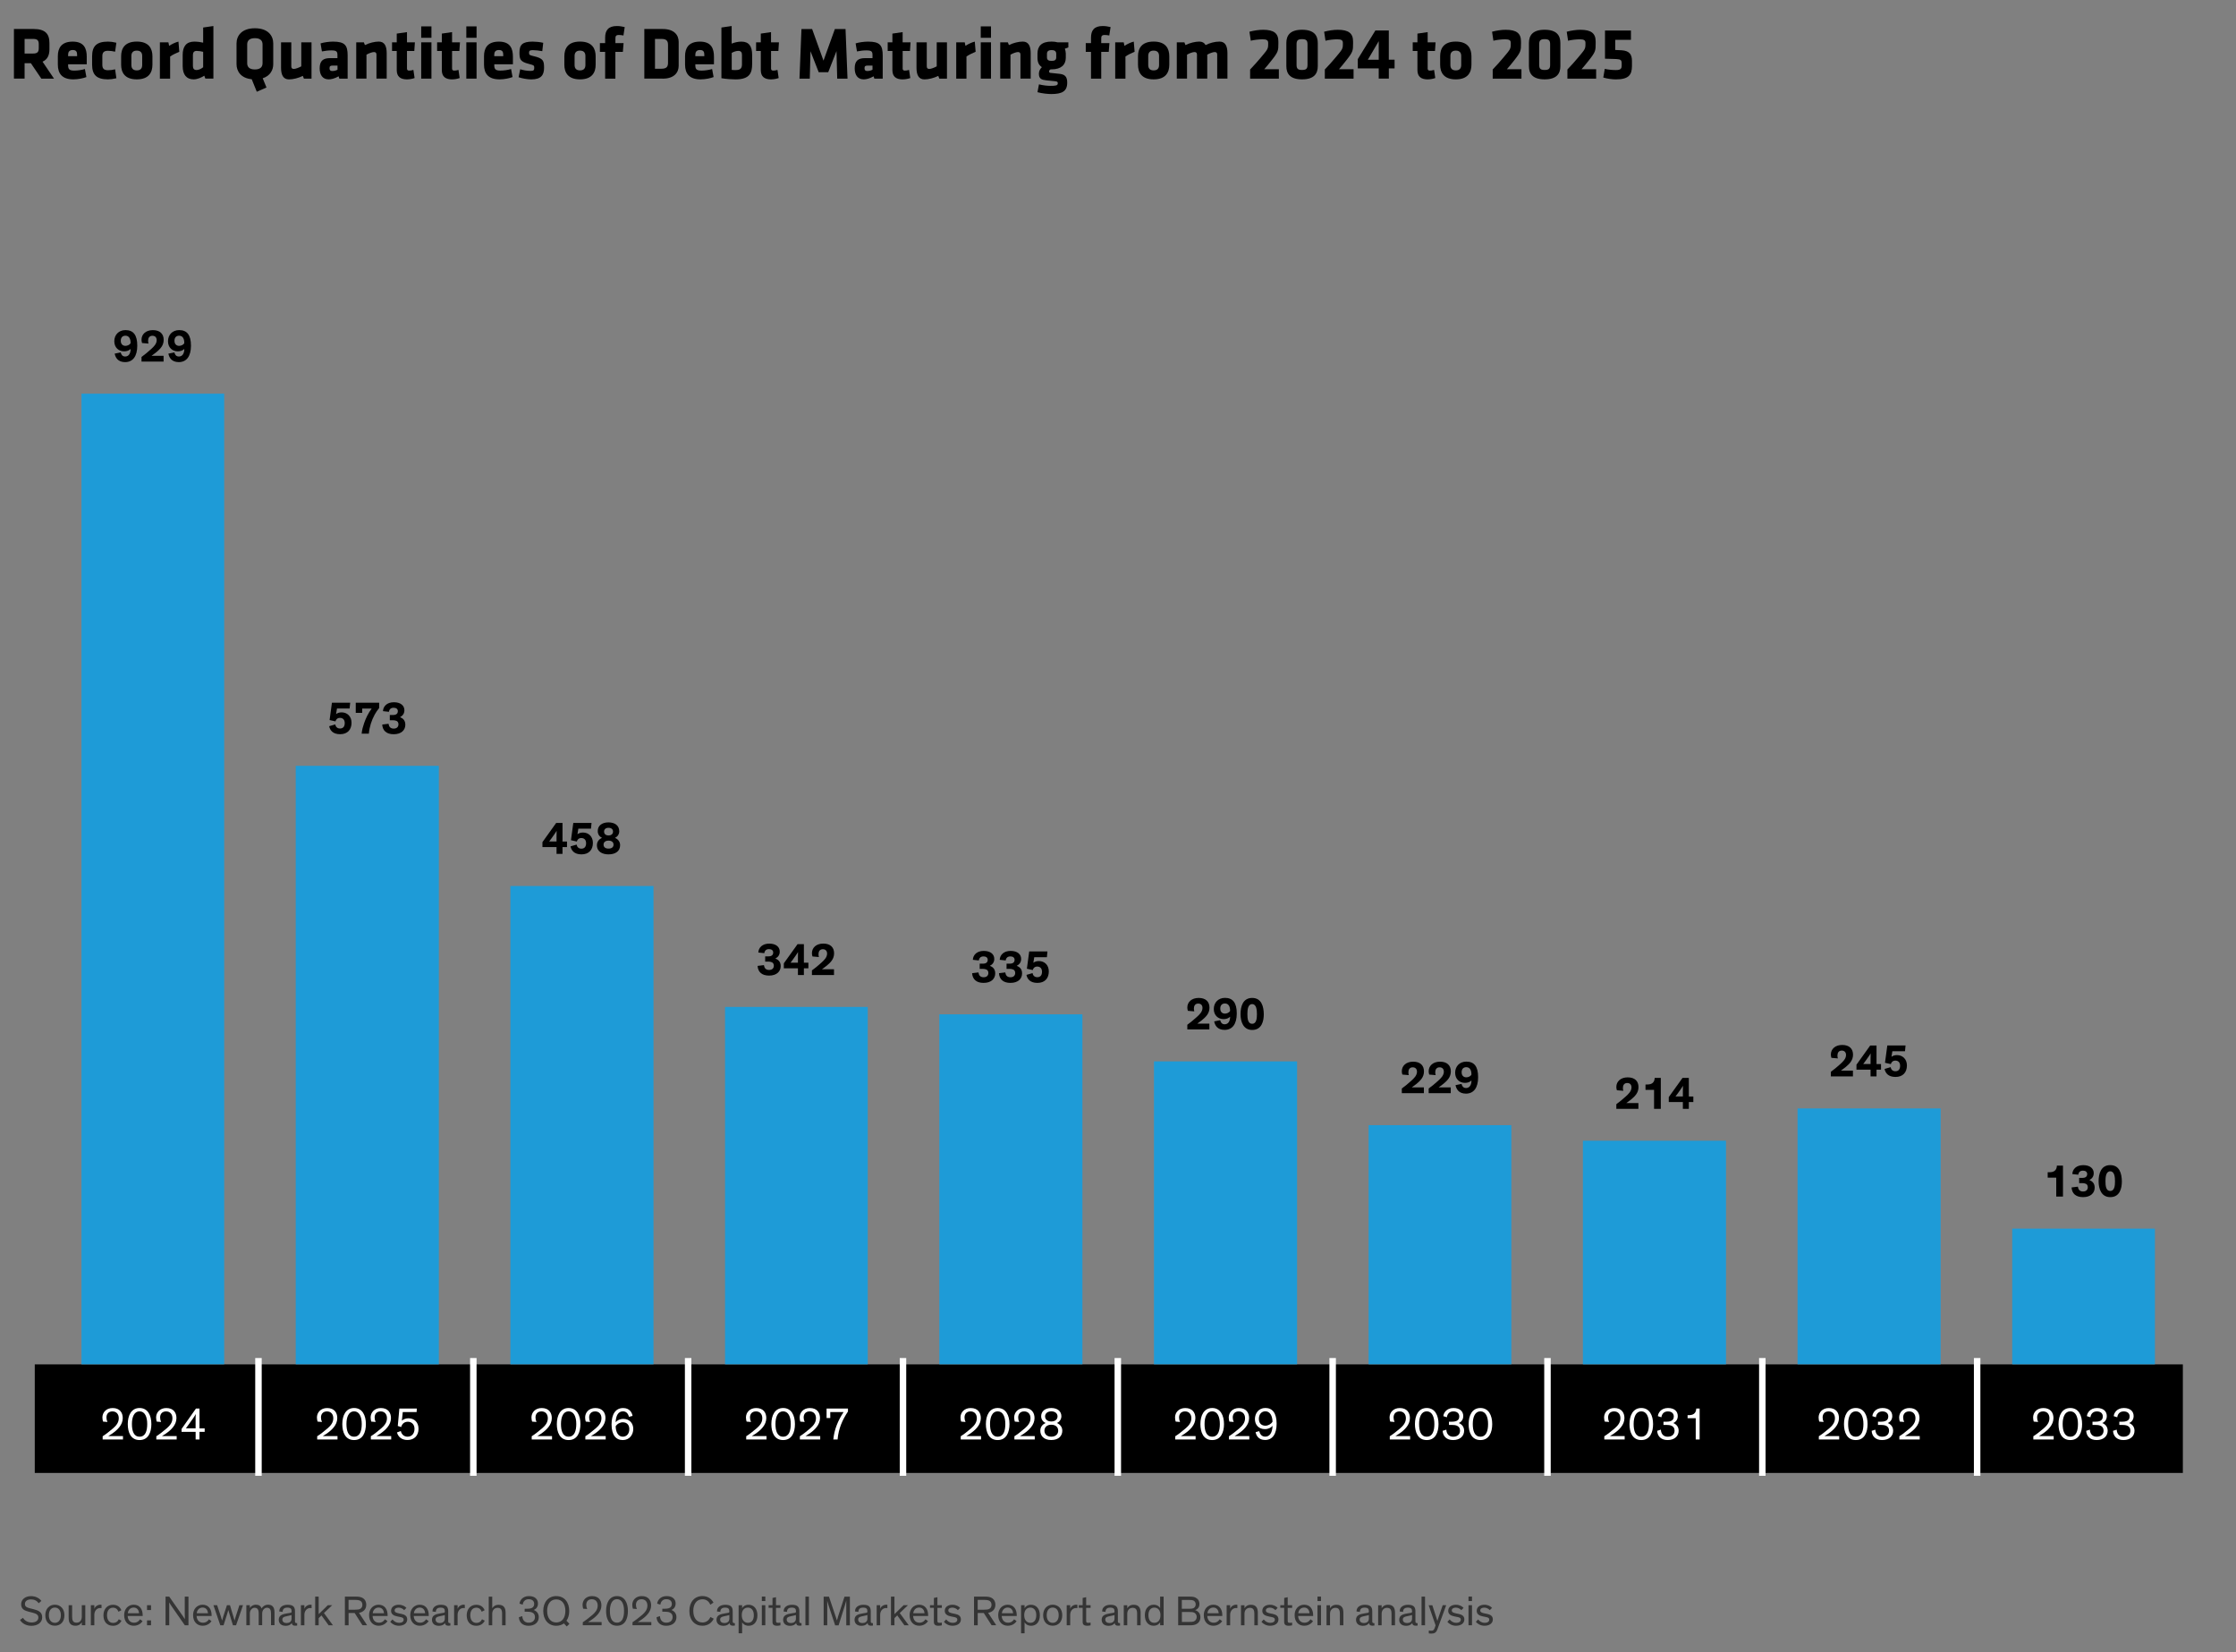 <?xml version="1.0" encoding="UTF-8"?><svg id="Blog_Template" xmlns="http://www.w3.org/2000/svg" viewBox="0 0 690 509.9"><rect x="0" y="0" width="690" height="509.9" fill="#808080" stroke="none"/><defs><style>.cls-1{fill:#1e9bd7;}.cls-1,.cls-2,.cls-3,.cls-4{stroke-width:0px;}.cls-3{fill:#343434;}.cls-5{fill:none;stroke:#fff;stroke-miterlimit:10;stroke-width:2px;}.cls-4{fill:#fff;}</style></defs><rect class="cls-2" x="10.73" y="421.02" width="662.87" height="33.5"/><line class="cls-5" x1="212.35" y1="419.06" x2="212.35" y2="455.4"/><line class="cls-5" x1="146.06" y1="419.06" x2="146.06" y2="455.4"/><line class="cls-5" x1="79.76" y1="419.06" x2="79.76" y2="455.4"/><line class="cls-5" x1="278.65" y1="419.06" x2="278.65" y2="455.4"/><line class="cls-5" x1="344.94" y1="419.06" x2="344.94" y2="455.4"/><line class="cls-5" x1="411.24" y1="419.06" x2="411.24" y2="455.4"/><line class="cls-5" x1="477.53" y1="419.06" x2="477.53" y2="455.4"/><line class="cls-5" x1="543.83" y1="419.06" x2="543.83" y2="455.4"/><line class="cls-5" x1="610.12" y1="419.06" x2="610.12" y2="455.4"/><path class="cls-1" d="M25.14,121.48h44.04v299.52H25.14V121.48h0ZM91.26,236.32h44.16v184.68h-44.16v-184.68h0ZM157.5,273.4h44.16v147.6h-44.16v-147.6h0ZM223.74,310.72h44.04v110.28h-44.04v-110.28h0ZM289.86,313h44.16v108h-44.16v-108h0ZM356.1,327.52h44.16v93.48h-44.16v-93.48h0ZM422.34,347.2h44.04v73.8h-44.04v-73.8h0ZM488.46,352h44.16v69h-44.16v-69h0ZM554.7,342.04h44.16v78.96h-44.16v-78.96h0ZM620.94,379.12h44.04v41.88h-44.04v-41.88h0Z"/><path class="cls-3" d="M11.93,494.72c-.56-.79-1.35-1.18-2.38-1.18s-1.86.49-1.86,1.38c0,.79.47,1.09,1.56,1.37l1.2.3c1.46.38,2.57.9,2.57,2.47,0,1.66-1.44,2.63-3.33,2.63-1.66,0-2.9-.77-3.52-1.81l.94-.66c.42.78,1.34,1.44,2.65,1.44,1.18,0,2.08-.51,2.08-1.53,0-.87-.68-1.21-1.81-1.5l-1.08-.27c-1.29-.34-2.42-.75-2.42-2.33s1.4-2.5,3.03-2.5,2.68.77,3.21,1.48l-.84.72Z"/><path class="cls-3" d="M16.93,495.18c1.74,0,2.95,1.27,2.95,3.26s-1.18,3.22-2.95,3.22-2.95-1.25-2.95-3.22,1.21-3.26,2.95-3.26ZM16.93,500.77c1.09,0,1.85-.87,1.85-2.34s-.73-2.37-1.85-2.37-1.85.88-1.85,2.37.75,2.34,1.85,2.34Z"/><path class="cls-3" d="M21.18,495.33h1.08v3.56c0,.58.07.97.21,1.25.22.43.61.58,1.2.58,1.04,0,1.57-.84,1.57-1.85v-3.55h1.08v6.19h-1.08v-.91c-.34.6-.94,1.07-1.98,1.07-.64,0-1.18-.18-1.55-.58-.39-.44-.53-.88-.53-2.24v-3.52Z"/><path class="cls-3" d="M31.33,496.24c-.13-.03-.29-.04-.4-.04-1.17,0-1.82,1.04-1.82,2.08v3.24h-1.08v-6.19h1.08v1.17c.14-.71,1.01-1.33,1.87-1.33.12,0,.26.01.35.04v1.03Z"/><path class="cls-3" d="M37.5,500.09c-.51,1.03-1.43,1.59-2.64,1.59-1.83,0-2.94-1.25-2.94-3.22s1.21-3.26,2.94-3.26c1.29,0,2.17.62,2.59,1.68l-.9.47c-.26-.73-.78-1.25-1.69-1.25-1.11,0-1.83.87-1.83,2.35s.78,2.34,1.83,2.34c.92,0,1.48-.43,1.79-1.12l.84.43Z"/><path class="cls-3" d="M43.99,500.24c-.23.36-1.04,1.43-2.73,1.43s-2.95-1.21-2.95-3.28c0-1.9,1.24-3.21,2.94-3.21,1.86,0,2.78,1.4,2.78,3.25v.23h-4.63c.03,1.01.6,2.07,1.96,2.07,1.08,0,1.62-.69,1.85-1.05l.78.56ZM39.44,497.81h3.47c-.09-1.09-.69-1.75-1.66-1.75s-1.69.68-1.81,1.75Z"/><path class="cls-3" d="M46.61,495.33v1.5h-1.24v-1.5h1.24ZM46.61,500.02v1.5h-1.24v-1.5h1.24Z"/><path class="cls-3" d="M56.38,498.62c.27.39.61.91.66,1h.01s-.03-.65-.03-1.43v-5.51h1.14v8.84h-1.13l-4.13-5.95c-.25-.35-.64-.96-.69-1.07h-.01s.03.57.03,1.09v5.93h-1.14v-8.84h1.13l4.16,5.94Z"/><path class="cls-3" d="M65.26,500.24c-.23.36-1.04,1.43-2.73,1.43s-2.95-1.21-2.95-3.28c0-1.9,1.24-3.21,2.94-3.21,1.86,0,2.78,1.4,2.78,3.25v.23h-4.63c.03,1.01.6,2.07,1.96,2.07,1.08,0,1.62-.69,1.85-1.05l.78.56ZM60.71,497.81h3.47c-.09-1.09-.69-1.75-1.66-1.75s-1.69.68-1.81,1.75Z"/><path class="cls-3" d="M71.99,498.72c.17.53.31,1.03.39,1.33h.01c.08-.29.23-.86.4-1.37l1.08-3.35h1.12l-2.14,6.19h-.97l-1.08-3.52c-.17-.52-.3-1-.34-1.16h-.01c-.04.16-.17.64-.34,1.17l-1.12,3.51h-1.01l-2.12-6.19h1.14l1.13,3.39c.17.49.32,1.04.4,1.33h.01c.08-.3.22-.82.39-1.34l1.1-3.38h.94l1.01,3.39Z"/><path class="cls-3" d="M79.83,497.99c0-.52-.05-.88-.14-1.14-.21-.56-.61-.73-1.11-.73-.83,0-1.48.79-1.48,1.79v3.6h-1.08v-6.19h1.08v.92c.27-.6,1.03-1.07,1.86-1.07.9,0,1.51.39,1.77,1.17.3-.6,1.03-1.17,2.05-1.17.85,0,1.52.39,1.79,1.27.09.3.14.66.14,1.13v3.93h-1.08v-3.52c0-.52-.05-.88-.14-1.14-.21-.56-.61-.73-1.1-.73-.83,0-1.48.79-1.48,1.79v3.6h-1.08v-3.52Z"/><path class="cls-3" d="M91.7,501.61c-.13.03-.34.05-.61.05-.75,0-1-.32-1.04-.83h-.01c-.2.33-.74.86-1.91.86-1.26,0-2.11-.68-2.11-1.87,0-.7.31-1.16.79-1.44.48-.29,1.14-.42,1.81-.53l.85-.14c.39-.06.52-.12.52-.38v-.13c0-.65-.21-1.12-1.31-1.12s-1.46.57-1.46,1.31l-1.04-.12c-.03-1.39,1.16-2.07,2.55-2.07s2.3.4,2.3,1.95v3.15c0,.43.16.56.53.56h.14v.75ZM89.98,498.37c-.09.04-.26.09-.71.18l-.6.13c-.48.1-.92.2-1.21.4-.21.14-.33.36-.33.68,0,.7.55,1.08,1.31,1.08s1.53-.38,1.53-1.34v-1.13Z"/><path class="cls-3" d="M96.15,496.24c-.13-.03-.29-.04-.4-.04-1.17,0-1.82,1.04-1.82,2.08v3.24h-1.08v-6.19h1.08v1.17c.14-.71,1.01-1.33,1.87-1.33.12,0,.26.01.35.04v1.03Z"/><path class="cls-3" d="M102.75,501.52h-1.35l-2.2-3.04-.86.84v2.2h-1.08v-8.84h1.08v5.41l2.82-2.76h1.35l-2.54,2.42,2.77,3.77Z"/><path class="cls-3" d="M107.57,501.52h-1.14v-8.84h3.33c.88,0,1.4.1,1.82.26.9.36,1.44,1.16,1.44,2.27,0,1.42-.95,2.26-2.24,2.47l2.5,3.83h-1.43l-2.42-3.78h-1.86v3.78ZM109.56,496.72c.82,0,1.18-.08,1.52-.22.49-.23.75-.68.75-1.3s-.29-1.08-.78-1.3c-.33-.13-.68-.21-1.51-.21h-1.98v3.03h1.99Z"/><path class="cls-3" d="M119.57,500.24c-.23.36-1.04,1.43-2.73,1.43s-2.95-1.21-2.95-3.28c0-1.9,1.24-3.21,2.94-3.21,1.86,0,2.78,1.4,2.78,3.25v.23h-4.63c.03,1.01.6,2.07,1.96,2.07,1.08,0,1.62-.69,1.85-1.05l.78.56ZM115.02,497.81h3.47c-.09-1.09-.69-1.75-1.66-1.75s-1.69.68-1.81,1.75Z"/><path class="cls-3" d="M124.72,496.86c-.44-.49-1.04-.78-1.72-.78s-1.22.3-1.22.85c0,.58.47.74,1.39.94l.71.14c.99.21,1.78.62,1.78,1.7,0,1.26-1.11,1.96-2.59,1.96-1.18,0-2.16-.58-2.65-1.22l.7-.73c.47.61,1.17,1.05,2.02,1.05s1.42-.35,1.42-.97c0-.58-.46-.71-1.08-.83l-.85-.17c-1.07-.21-1.95-.64-1.95-1.73,0-1.33,1.22-1.88,2.37-1.88s1.96.51,2.37.97l-.7.7Z"/><path class="cls-3" d="M132.27,500.24c-.23.36-1.04,1.43-2.73,1.43s-2.95-1.21-2.95-3.28c0-1.9,1.24-3.21,2.94-3.21,1.86,0,2.78,1.4,2.78,3.25v.23h-4.63c.03,1.01.6,2.07,1.96,2.07,1.08,0,1.62-.69,1.85-1.05l.78.56ZM127.72,497.81h3.47c-.09-1.09-.69-1.75-1.66-1.75s-1.69.68-1.81,1.75Z"/><path class="cls-3" d="M138.98,501.61c-.13.03-.34.05-.61.05-.75,0-1-.32-1.04-.83h-.01c-.2.33-.74.86-1.91.86-1.26,0-2.11-.68-2.11-1.87,0-.7.31-1.16.79-1.44.48-.29,1.14-.42,1.81-.53l.85-.14c.39-.06.52-.12.52-.38v-.13c0-.65-.21-1.12-1.31-1.12s-1.46.57-1.46,1.31l-1.04-.12c-.03-1.39,1.16-2.07,2.55-2.07s2.3.4,2.3,1.95v3.15c0,.43.16.56.53.56h.14v.75ZM137.27,498.37c-.09.04-.26.09-.71.18l-.6.13c-.48.1-.92.2-1.21.4-.21.14-.33.36-.33.68,0,.7.55,1.08,1.31,1.08s1.53-.38,1.53-1.34v-1.13Z"/><path class="cls-3" d="M143.43,496.24c-.13-.03-.29-.04-.4-.04-1.17,0-1.82,1.04-1.82,2.08v3.24h-1.08v-6.19h1.08v1.17c.14-.71,1.01-1.33,1.87-1.33.12,0,.26.01.35.04v1.03Z"/><path class="cls-3" d="M149.6,500.09c-.51,1.03-1.43,1.59-2.64,1.59-1.83,0-2.94-1.25-2.94-3.22s1.21-3.26,2.94-3.26c1.29,0,2.17.62,2.59,1.68l-.9.47c-.26-.73-.78-1.25-1.69-1.25-1.11,0-1.83.87-1.83,2.35s.78,2.34,1.83,2.34c.92,0,1.48-.43,1.79-1.12l.84.43Z"/><path class="cls-3" d="M156.02,501.52h-1.08v-3.6c0-1.34-.49-1.78-1.4-1.78-1.04,0-1.64.83-1.64,1.81v3.58h-1.08v-8.84h1.08v3.58c.33-.57.96-1.07,1.99-1.07.81,0,1.4.27,1.74.79.26.4.39.94.39,1.66v3.87Z"/><path class="cls-3" d="M160.33,494.83c.05-.86.87-2.31,2.89-2.31,1.87,0,2.79.99,2.79,2.3,0,1.04-.58,1.69-1.3,1.99.78.29,1.55.99,1.55,2.2,0,1.56-1.18,2.67-3.15,2.67-1.83,0-2.9-1.04-2.99-2.64l1.05-.34c.08,1.42.92,2.02,1.95,2.02,1.22,0,1.96-.68,1.96-1.74,0-.77-.38-1.21-.94-1.43-.4-.16-.9-.21-1.43-.21h-.81v-.91h.73c.49,0,1.04-.05,1.47-.25.44-.2.74-.6.74-1.26,0-.86-.6-1.44-1.69-1.44-1.18,0-1.73.79-1.85,1.68l-.99-.31Z"/><path class="cls-3" d="M171.66,492.52c2.46,0,4,1.88,4,4.58,0,1.21-.3,2.25-.86,3.03l.92.95-.83.81-.88-.94c-.64.47-1.43.73-2.35.73-2.47,0-4.02-1.89-4.02-4.58s1.55-4.58,4.02-4.58ZM171.66,500.66c1.74,0,2.81-1.4,2.81-3.56s-1.05-3.56-2.81-3.56-2.82,1.39-2.82,3.56,1.07,3.56,2.82,3.56Z"/><path class="cls-3" d="M179.97,496.41c-.06-.14-.2-.66-.2-1.17,0-1.46,1.08-2.72,2.93-2.72,2.04,0,2.89,1.31,2.89,2.87,0,1.99-1.57,3.43-3.08,4.47-.35.23-.74.48-1.07.68h4.21v.97h-5.81v-.92c.75-.47,2.01-1.43,3-2.29.86-.75,1.6-1.61,1.6-2.86s-.75-1.95-1.81-1.95c-1.16,0-1.72.77-1.72,1.73,0,.43.09.87.29,1.29l-1.23-.1Z"/><path class="cls-3" d="M187.03,497.11c0-2.5,1.03-4.59,3.37-4.59s3.37,2.08,3.37,4.59c0,2.31-.84,4.56-3.37,4.56s-3.37-2.24-3.37-4.56ZM188.21,497.08c0,1.92.48,3.63,2.18,3.63s2.18-1.7,2.18-3.63c0-2.04-.66-3.61-2.18-3.61s-2.18,1.57-2.18,3.61Z"/><path class="cls-3" d="M195.31,496.41c-.06-.14-.2-.66-.2-1.17,0-1.46,1.08-2.72,2.93-2.72,2.04,0,2.89,1.31,2.89,2.87,0,1.99-1.57,3.43-3.08,4.47-.35.23-.74.48-1.07.68h4.21v.97h-5.81v-.92c.75-.47,2.01-1.43,3-2.29.86-.75,1.6-1.61,1.6-2.86s-.75-1.95-1.81-1.95c-1.16,0-1.72.77-1.72,1.73,0,.43.09.87.29,1.29l-1.23-.1Z"/><path class="cls-3" d="M202.81,494.83c.05-.86.87-2.31,2.89-2.31,1.87,0,2.79.99,2.79,2.3,0,1.04-.58,1.69-1.3,1.99.78.29,1.55.99,1.55,2.2,0,1.56-1.18,2.67-3.15,2.67-1.83,0-2.9-1.04-2.99-2.64l1.05-.34c.08,1.42.92,2.02,1.95,2.02,1.22,0,1.96-.68,1.96-1.74,0-.77-.38-1.21-.94-1.43-.4-.16-.9-.21-1.43-.21h-.81v-.91h.73c.49,0,1.04-.05,1.47-.25.44-.2.74-.6.74-1.26,0-.86-.6-1.44-1.69-1.44-1.18,0-1.73.79-1.85,1.68l-.99-.31Z"/><path class="cls-3" d="M220.24,499.5c-.64,1.35-1.86,2.17-3.48,2.17-2.34,0-4.03-1.69-4.03-4.58,0-2.69,1.55-4.58,4.03-4.58,1.56,0,2.74.77,3.41,2.01l-.97.66c-.46-1.08-1.3-1.68-2.43-1.68-1.75,0-2.83,1.4-2.83,3.58s1.08,3.58,2.83,3.58c1.14,0,1.99-.62,2.44-1.69l1.04.52Z"/><path class="cls-3" d="M226.78,501.61c-.13.03-.34.05-.61.05-.75,0-1-.32-1.04-.83h-.01c-.2.33-.74.86-1.91.86-1.26,0-2.11-.68-2.11-1.87,0-.7.31-1.16.79-1.44s1.14-.42,1.81-.53l.84-.14c.39-.06.52-.12.52-.38v-.13c0-.65-.21-1.12-1.31-1.12s-1.46.57-1.46,1.31l-1.04-.12c-.03-1.39,1.16-2.07,2.55-2.07s2.3.4,2.3,1.95v3.15c0,.43.16.56.53.56h.14v.75ZM225.07,498.37c-.09.04-.26.09-.71.18l-.6.13c-.48.1-.92.2-1.21.4-.21.14-.32.36-.32.68,0,.7.54,1.08,1.31,1.08s1.53-.38,1.53-1.34v-1.13Z"/><path class="cls-3" d="M229.01,500.61v3.38h-1.08v-8.66h1.08v.91c.22-.43.87-1.05,1.99-1.05,1.55,0,2.73,1.17,2.73,3.25s-1.12,3.24-2.69,3.24c-1.17,0-1.81-.65-2.03-1.07ZM230.83,500.76c1.12,0,1.79-.87,1.79-2.35s-.73-2.34-1.82-2.34-1.9.78-1.9,2.34.84,2.35,1.92,2.35Z"/><path class="cls-3" d="M236.17,494.05h-1.08v-1.38h1.08v1.38ZM236.17,501.52h-1.08v-6.19h1.08v6.19Z"/><path class="cls-3" d="M237.18,495.33h1.2v-2.24l1.08-.23v2.47h1.37v.82h-1.37v3.83c0,.27.01.46.09.58.08.14.22.21.56.21.26,0,.51-.04.72-.08v.85c-.31.08-.68.13-1.08.13-.58,0-1.09-.13-1.29-.65-.05-.14-.08-.34-.08-.6v-4.28h-1.2v-.82Z"/><path class="cls-3" d="M247.34,501.61c-.13.03-.34.05-.61.05-.75,0-1-.32-1.04-.83h-.01c-.2.33-.74.86-1.91.86-1.26,0-2.11-.68-2.11-1.87,0-.7.31-1.16.79-1.44.48-.29,1.14-.42,1.81-.53l.85-.14c.39-.06.52-.12.52-.38v-.13c0-.65-.21-1.12-1.31-1.12s-1.46.57-1.46,1.31l-1.04-.12c-.03-1.39,1.16-2.07,2.55-2.07s2.3.4,2.3,1.95v3.15c0,.43.16.56.53.56h.14v.75ZM245.62,498.37c-.09.04-.26.09-.71.18l-.6.13c-.48.1-.92.2-1.21.4-.21.14-.33.36-.33.68,0,.7.55,1.08,1.31,1.08s1.53-.38,1.53-1.34v-1.13Z"/><path class="cls-3" d="M249.62,501.52h-1.08v-8.84h1.08v8.84Z"/><path class="cls-3" d="M257.71,501.52l-2-6.04c-.17-.49-.43-1.47-.43-1.47h-.01s.01,1.07.01,1.85v5.67h-1.11v-8.84h1.64l2.02,6.01c.21.6.38,1.17.44,1.35.05-.21.2-.75.39-1.36l1.94-5.99h1.66v8.84h-1.11v-7.64h-.01s-.25.99-.42,1.5l-1.94,6.15h-1.08Z"/><path class="cls-3" d="M269.38,501.61c-.13.03-.34.05-.61.05-.75,0-1-.32-1.04-.83h-.01c-.2.33-.74.86-1.91.86-1.26,0-2.11-.68-2.11-1.87,0-.7.31-1.16.79-1.44s1.14-.42,1.81-.53l.84-.14c.39-.06.52-.12.52-.38v-.13c0-.65-.21-1.12-1.31-1.12s-1.46.57-1.46,1.31l-1.04-.12c-.03-1.39,1.16-2.07,2.55-2.07s2.3.4,2.3,1.95v3.15c0,.43.16.56.53.56h.14v.75ZM267.67,498.37c-.09.04-.26.09-.71.18l-.6.13c-.48.1-.92.2-1.21.4-.21.14-.33.36-.33.68,0,.7.55,1.08,1.31,1.08s1.54-.38,1.54-1.34v-1.13Z"/><path class="cls-3" d="M273.83,496.24c-.13-.03-.29-.04-.4-.04-1.17,0-1.82,1.04-1.82,2.08v3.24h-1.08v-6.19h1.08v1.17c.14-.71,1.01-1.33,1.87-1.33.12,0,.26.01.35.04v1.03Z"/><path class="cls-3" d="M280.43,501.52h-1.35l-2.2-3.04-.86.84v2.2h-1.08v-8.84h1.08v5.41l2.82-2.76h1.35l-2.54,2.42,2.77,3.77Z"/><path class="cls-3" d="M286.37,500.24c-.23.36-1.04,1.43-2.73,1.43s-2.95-1.21-2.95-3.28c0-1.9,1.23-3.21,2.94-3.21,1.86,0,2.78,1.4,2.78,3.25v.23h-4.63c.03,1.01.6,2.07,1.96,2.07,1.08,0,1.62-.69,1.85-1.05l.78.56ZM281.82,497.81h3.47c-.09-1.09-.69-1.75-1.66-1.75s-1.69.68-1.81,1.75Z"/><path class="cls-3" d="M286.99,495.33h1.2v-2.24l1.08-.23v2.47h1.37v.82h-1.37v3.83c0,.27.01.46.09.58.08.14.22.21.56.21.26,0,.51-.04.71-.08v.85c-.31.08-.68.13-1.08.13-.59,0-1.09-.13-1.29-.65-.05-.14-.08-.34-.08-.6v-4.28h-1.2v-.82Z"/><path class="cls-3" d="M295.58,496.86c-.44-.49-1.04-.78-1.72-.78s-1.22.3-1.22.85c0,.58.47.74,1.39.94l.71.14c.99.21,1.78.62,1.78,1.7,0,1.26-1.11,1.96-2.59,1.96-1.18,0-2.16-.58-2.65-1.22l.7-.73c.47.61,1.17,1.05,2.01,1.05s1.42-.35,1.42-.97c0-.58-.46-.71-1.08-.83l-.84-.17c-1.07-.21-1.95-.64-1.95-1.73,0-1.33,1.22-1.88,2.37-1.88s1.96.51,2.37.97l-.7.7Z"/><path class="cls-3" d="M301.71,501.52h-1.14v-8.84h3.33c.88,0,1.4.1,1.82.26.9.36,1.44,1.16,1.44,2.27,0,1.42-.95,2.26-2.24,2.47l2.5,3.83h-1.43l-2.42-3.78h-1.86v3.78ZM303.7,496.72c.82,0,1.18-.08,1.52-.22.49-.23.75-.68.75-1.3s-.29-1.08-.78-1.3c-.33-.13-.68-.21-1.51-.21h-1.98v3.03h1.99Z"/><path class="cls-3" d="M313.71,500.24c-.23.36-1.04,1.43-2.73,1.43s-2.95-1.21-2.95-3.28c0-1.9,1.24-3.21,2.94-3.21,1.86,0,2.78,1.4,2.78,3.25v.23h-4.63c.03,1.01.6,2.07,1.96,2.07,1.08,0,1.62-.69,1.85-1.05l.78.56ZM309.16,497.81h3.47c-.09-1.09-.69-1.75-1.66-1.75s-1.69.68-1.81,1.75Z"/><path class="cls-3" d="M316.17,500.61v3.38h-1.08v-8.66h1.08v.91c.22-.43.87-1.05,1.99-1.05,1.55,0,2.73,1.17,2.73,3.25s-1.12,3.24-2.69,3.24c-1.17,0-1.81-.65-2.03-1.07ZM317.99,500.76c1.12,0,1.79-.87,1.79-2.35s-.73-2.34-1.82-2.34-1.9.78-1.9,2.34.84,2.35,1.92,2.35Z"/><path class="cls-3" d="M324.85,495.18c1.74,0,2.95,1.27,2.95,3.26s-1.18,3.22-2.95,3.22-2.95-1.25-2.95-3.22,1.21-3.26,2.95-3.26ZM324.85,500.77c1.09,0,1.85-.87,1.85-2.34s-.73-2.37-1.85-2.37-1.85.88-1.85,2.37.75,2.34,1.85,2.34Z"/><path class="cls-3" d="M332.47,496.24c-.13-.03-.29-.04-.4-.04-1.17,0-1.82,1.04-1.82,2.08v3.24h-1.08v-6.19h1.08v1.17c.14-.71,1.01-1.33,1.87-1.33.12,0,.26.01.35.04v1.03Z"/><path class="cls-3" d="M332.89,495.33h1.2v-2.24l1.08-.23v2.47h1.37v.82h-1.37v3.83c0,.27.01.46.09.58.08.14.22.21.56.21.26,0,.51-.04.72-.08v.85c-.31.08-.68.13-1.08.13-.58,0-1.09-.13-1.29-.65-.05-.14-.08-.34-.08-.6v-4.28h-1.2v-.82Z"/><path class="cls-3" d="M345.64,501.61c-.13.03-.34.05-.61.05-.75,0-1-.32-1.04-.83h-.01c-.2.33-.74.86-1.91.86-1.26,0-2.11-.68-2.11-1.87,0-.7.31-1.16.79-1.44s1.14-.42,1.81-.53l.84-.14c.39-.06.52-.12.52-.38v-.13c0-.65-.21-1.12-1.31-1.12s-1.46.57-1.46,1.31l-1.04-.12c-.03-1.39,1.16-2.07,2.55-2.07s2.3.4,2.3,1.95v3.15c0,.43.16.56.53.56h.14v.75ZM343.92,498.37c-.09.04-.26.09-.71.18l-.6.13c-.48.1-.92.2-1.21.4-.21.14-.32.36-.32.68,0,.7.54,1.08,1.31,1.08s1.53-.38,1.53-1.34v-1.13Z"/><path class="cls-3" d="M351.98,501.52h-1.08v-3.6c0-1.34-.49-1.78-1.4-1.78-1.04,0-1.64.83-1.64,1.81v3.58h-1.08v-6.19h1.08v.92c.33-.57.96-1.07,1.99-1.07.81,0,1.4.27,1.74.79.26.4.39.94.39,1.66v3.87Z"/><path class="cls-3" d="M353.28,498.43c0-2.08,1.18-3.25,2.73-3.25,1.12,0,1.77.62,1.99,1.05v-3.56h1.08v8.84h-1.08v-.91c-.22.42-.86,1.07-2.03,1.07-1.57,0-2.69-1.21-2.69-3.24ZM356.21,496.07c-1.09,0-1.82.83-1.82,2.34s.68,2.35,1.79,2.35,1.92-.78,1.92-2.35-.83-2.34-1.9-2.34Z"/><path class="cls-3" d="M363.57,501.52v-8.84h3.46c1,0,1.5.1,1.94.33.74.38,1.16,1.05,1.16,1.98s-.54,1.61-1.34,1.86c.99.3,1.64,1.08,1.64,2.17,0,.99-.44,1.72-1.21,2.12-.46.25-.96.39-2.09.39h-3.55ZM368.27,493.88c-.29-.12-.58-.17-1.33-.17h-2.24v2.73h2.24c.74,0,1.04-.08,1.31-.18.44-.21.73-.61.73-1.18s-.29-1-.71-1.2ZM364.71,500.49h2.35c.74,0,1.13-.05,1.37-.16.51-.23.86-.75.86-1.39,0-.55-.26-.97-.65-1.24-.43-.26-.96-.27-1.57-.27h-2.35v3.05Z"/><path class="cls-3" d="M377.15,500.24c-.23.36-1.04,1.43-2.73,1.43s-2.95-1.21-2.95-3.28c0-1.9,1.24-3.21,2.94-3.21,1.86,0,2.78,1.4,2.78,3.25v.23h-4.63c.03,1.01.6,2.07,1.96,2.07,1.08,0,1.62-.69,1.85-1.05l.78.56ZM372.6,497.81h3.47c-.09-1.09-.69-1.75-1.66-1.75s-1.69.68-1.81,1.75Z"/><path class="cls-3" d="M381.83,496.24c-.13-.03-.29-.04-.4-.04-1.17,0-1.82,1.04-1.82,2.08v3.24h-1.08v-6.19h1.08v1.17c.14-.71,1.01-1.33,1.87-1.33.12,0,.26.01.35.04v1.03Z"/><path class="cls-3" d="M388.15,501.52h-1.08v-3.6c0-1.34-.49-1.78-1.4-1.78-1.04,0-1.64.83-1.64,1.81v3.58h-1.08v-6.19h1.08v.92c.33-.57.96-1.07,1.99-1.07.81,0,1.4.27,1.74.79.26.4.39.94.39,1.66v3.87Z"/><path class="cls-3" d="M393.57,496.86c-.44-.49-1.04-.78-1.72-.78s-1.22.3-1.22.85c0,.58.47.74,1.39.94l.71.14c.99.21,1.78.62,1.78,1.7,0,1.26-1.1,1.96-2.59,1.96-1.18,0-2.16-.58-2.65-1.22l.7-.73c.47.61,1.17,1.05,2.01,1.05s1.42-.35,1.42-.97c0-.58-.46-.71-1.08-.83l-.84-.17c-1.07-.21-1.95-.64-1.95-1.73,0-1.33,1.22-1.88,2.37-1.88s1.96.51,2.37.97l-.7.7Z"/><path class="cls-3" d="M395.09,495.33h1.2v-2.24l1.08-.23v2.47h1.37v.82h-1.37v3.83c0,.27.01.46.09.58.08.14.22.21.56.21.26,0,.51-.04.71-.08v.85c-.31.08-.68.13-1.08.13-.59,0-1.09-.13-1.29-.65-.05-.14-.08-.34-.08-.6v-4.28h-1.2v-.82Z"/><path class="cls-3" d="M405.18,500.24c-.23.36-1.04,1.43-2.73,1.43s-2.95-1.21-2.95-3.28c0-1.9,1.24-3.21,2.94-3.21,1.86,0,2.78,1.4,2.78,3.25v.23h-4.63c.03,1.01.6,2.07,1.96,2.07,1.08,0,1.62-.69,1.85-1.05l.78.56ZM400.63,497.81h3.47c-.09-1.09-.69-1.75-1.66-1.75s-1.69.68-1.81,1.75Z"/><path class="cls-3" d="M407.64,494.05h-1.08v-1.38h1.08v1.38ZM407.64,501.52h-1.08v-6.19h1.08v6.19Z"/><path class="cls-3" d="M414.55,501.52h-1.08v-3.6c0-1.34-.49-1.78-1.4-1.78-1.04,0-1.64.83-1.64,1.81v3.58h-1.08v-6.19h1.08v.92c.33-.57.96-1.07,1.99-1.07.81,0,1.4.27,1.74.79.26.4.39.94.39,1.66v3.87Z"/><path class="cls-3" d="M424.13,501.61c-.13.03-.34.05-.61.05-.75,0-1-.32-1.04-.83h-.01c-.2.33-.74.86-1.91.86-1.26,0-2.11-.68-2.11-1.87,0-.7.31-1.16.79-1.44.48-.29,1.14-.42,1.81-.53l.85-.14c.39-.06.52-.12.52-.38v-.13c0-.65-.21-1.12-1.31-1.12s-1.46.57-1.46,1.31l-1.04-.12c-.03-1.39,1.16-2.07,2.55-2.07s2.3.4,2.3,1.95v3.15c0,.43.16.56.53.56h.14v.75ZM422.42,498.37c-.09.04-.26.09-.71.18l-.6.13c-.48.1-.92.2-1.21.4-.21.14-.33.36-.33.68,0,.7.55,1.08,1.31,1.08s1.53-.38,1.53-1.34v-1.13Z"/><path class="cls-3" d="M430.48,501.52h-1.08v-3.6c0-1.34-.49-1.78-1.4-1.78-1.04,0-1.64.83-1.64,1.81v3.58h-1.08v-6.19h1.08v.92c.32-.57.96-1.07,1.99-1.07.81,0,1.4.27,1.74.79.26.4.39.94.39,1.66v3.87Z"/><path class="cls-3" d="M437.46,501.61c-.13.03-.34.05-.61.05-.75,0-1-.32-1.04-.83h-.01c-.2.33-.74.86-1.91.86-1.26,0-2.11-.68-2.11-1.87,0-.7.31-1.16.79-1.44s1.14-.42,1.81-.53l.84-.14c.39-.06.52-.12.52-.38v-.13c0-.65-.21-1.12-1.31-1.12s-1.46.57-1.46,1.31l-1.04-.12c-.03-1.39,1.16-2.07,2.55-2.07s2.3.4,2.3,1.95v3.15c0,.43.16.56.53.56h.14v.75ZM435.74,498.37c-.09.04-.26.09-.71.18l-.6.13c-.48.1-.92.2-1.21.4-.21.14-.32.36-.32.68,0,.7.54,1.08,1.31,1.08s1.53-.38,1.53-1.34v-1.13Z"/><path class="cls-3" d="M439.75,501.52h-1.08v-8.84h1.08v8.84Z"/><path class="cls-3" d="M443.56,502.78c-.39,1.08-.99,1.31-1.87,1.31-.33,0-.57-.04-.78-.08v-.87c.26.04.48.07.7.07.31,0,.57-.04.78-.25.13-.13.23-.31.34-.62l.27-.79-2.14-6.21h1.14l1.21,3.74c.17.52.34,1.08.34,1.08h.01s.18-.61.38-1.16l1.26-3.67h1.08l-2.72,7.45Z"/><path class="cls-3" d="M450.94,496.86c-.44-.49-1.04-.78-1.72-.78s-1.22.3-1.22.85c0,.58.47.74,1.39.94l.71.14c.99.21,1.78.62,1.78,1.7,0,1.26-1.11,1.96-2.59,1.96-1.18,0-2.16-.58-2.65-1.22l.7-.73c.47.61,1.17,1.05,2.02,1.05s1.42-.35,1.42-.97c0-.58-.46-.71-1.08-.83l-.85-.17c-1.07-.21-1.95-.64-1.95-1.73,0-1.33,1.22-1.88,2.37-1.88s1.96.51,2.37.97l-.7.7Z"/><path class="cls-3" d="M454.24,494.05h-1.08v-1.38h1.08v1.38ZM454.24,501.52h-1.08v-6.19h1.08v6.19Z"/><path class="cls-3" d="M459.73,496.86c-.44-.49-1.04-.78-1.72-.78s-1.22.3-1.22.85c0,.58.47.74,1.39.94l.71.14c.99.21,1.78.62,1.78,1.7,0,1.26-1.1,1.96-2.59,1.96-1.18,0-2.16-.58-2.65-1.22l.7-.73c.47.61,1.17,1.05,2.01,1.05s1.42-.35,1.42-.97c0-.58-.46-.71-1.08-.83l-.84-.17c-1.07-.21-1.95-.64-1.95-1.73,0-1.33,1.22-1.88,2.37-1.88s1.96.51,2.37.97l-.7.7Z"/><path class="cls-2" d="M9.52,19.5h-1.93v4.76h-3.29v-15.31h6.08c3.56,0,4.88,1.47,4.88,4.35v1.89c0,1.91-.66,3.2-2.13,3.84l3.54,5.24h-3.91l-3.23-4.76ZM11.96,13.62c0-1.15-.42-1.61-1.76-1.61h-2.61v4.51h2.61c1.41,0,1.76-.53,1.76-1.68v-1.22Z"/><path class="cls-2" d="M21.02,19.83v.32c0,1.29.48,1.63,1.93,1.63.99,0,2.31-.18,3.25-.48l.46,2.48c-.97.37-2.53.71-4.02.71-3.47,0-4.79-1.79-4.79-4.55v-2.62c0-2.41,1.03-4.48,4.59-4.48s4.33,2.21,4.33,4.65v2.35h-5.75ZM23.79,16.86c0-.78-.22-1.43-1.32-1.43s-1.45.64-1.45,1.43v.48h2.77v-.48Z"/><path class="cls-2" d="M31.58,19.99c0,1.15.46,1.68,1.74,1.68.81,0,1.43-.09,2.2-.28l.39,2.76c-1.08.25-1.84.34-2.59.34-3.47,0-4.9-1.36-4.9-4.55v-2.55c0-3.2,1.43-4.55,4.9-4.55.75,0,1.51.09,2.59.35l-.39,2.76c-.66-.16-1.58-.28-2.2-.28-1.27,0-1.74.53-1.74,1.68v2.64Z"/><path class="cls-2" d="M37.38,19.96v-2.6c0-2.3,1.03-4.53,4.83-4.53s4.83,2.23,4.83,4.53v2.6c0,2.3-1.03,4.53-4.83,4.53s-4.83-2.23-4.83-4.53ZM43.88,20.06v-2.78c0-1.06-.53-1.66-1.67-1.66s-1.67.6-1.67,1.66v2.78c0,1.06.53,1.66,1.67,1.66s1.67-.6,1.67-1.66Z"/><path class="cls-2" d="M52.5,17.44v6.83h-3.16v-11.2h2.63l.22,1.08c.66-.46,2.02-1.13,2.88-1.31l.26,3.13c-.94.39-2.15.97-2.83,1.47Z"/><path class="cls-2" d="M56.37,16.98c0-2.64,1.1-4.14,3.6-4.14.88,0,2,.14,2.72.32v-4.67l3.16-.46v16.23h-2.48l-.33-.9c-.75.51-2.13,1.13-3.29,1.13-2.17,0-3.38-1.4-3.38-4.14v-3.38ZM62.69,15.99c-.55-.14-1.36-.28-2.02-.28-.83,0-1.14.53-1.14,1.26v3.38c0,.78.31,1.26,1.14,1.26.72,0,1.56-.46,2.02-.87v-4.76Z"/><path class="cls-2" d="M77.69,24.45c-3.4-.32-4.7-2.51-4.7-4.65v-6.39c0-2.32,1.54-4.69,5.67-4.69s5.66,2.37,5.66,4.69v6.39c0,1.79-.92,3.61-3.25,4.35l1.16,2.85-2.99,1.31-1.56-3.86ZM81.02,13.71c0-1.2-.72-1.93-2.37-1.93s-2.37.74-2.37,1.93v5.79c0,1.2.72,1.93,2.37,1.93s2.37-.74,2.37-1.93v-5.79Z"/><path class="cls-2" d="M89.89,13.07v7.4c0,.51.22.8.77.8s1.62-.41,2.31-.8v-7.4h3.16v11.2h-2.35l-.33-.85c-1.32.67-3.03,1.08-4.26,1.08-1.82,0-2.46-1.43-2.46-3.59v-7.84h3.16Z"/><path class="cls-2" d="M104.71,24.26l-.22-.71c-1.23.71-2.33.94-3.05.94-1.98,0-2.79-1.5-2.79-3.4,0-2.25.99-3.15,3.18-3.15h2.3v-.85c0-1.15-.2-1.54-1.89-1.54-.94,0-1.89.12-2.9.32l-.42-2.48c1.01-.32,2.61-.55,3.84-.55,3.71,0,4.52,1.17,4.52,4.28v7.15h-2.59ZM104.14,20.24h-1.51c-.68,0-.94.18-.94.8s.24.87.86.87c.66,0,1.12-.16,1.6-.39v-1.29Z"/><path class="cls-2" d="M116.17,24.26v-7.4c0-.51-.22-.8-.77-.8s-1.62.41-2.31.8v7.4h-3.16v-11.2h2.35l.33.85c1.32-.67,3.03-1.08,4.26-1.08,1.82,0,2.46,1.43,2.46,3.59v7.84h-3.16Z"/><path class="cls-2" d="M125.66,24.5c-2.04,0-3.23-.8-3.23-2.88v-5.89h-1.45v-2.67h1.45v-2.69l3.16-.46v3.15h2.44l-.18,2.67h-2.26v5.43c0,.46.26.62.66.62.35,0,.86-.05,1.32-.21l.37,2.51c-.7.25-1.56.41-2.28.41Z"/><path class="cls-2" d="M129.98,11.66v-3.52h3.16v3.52h-3.16ZM129.98,24.26v-11.2h3.16v11.2h-3.16Z"/><path class="cls-2" d="M139.57,24.5c-2.04,0-3.23-.8-3.23-2.88v-5.89h-1.45v-2.67h1.45v-2.69l3.16-.46v3.15h2.44l-.18,2.67h-2.26v5.43c0,.46.26.62.66.62.35,0,.86-.05,1.32-.21l.37,2.51c-.7.25-1.56.41-2.28.41Z"/><path class="cls-2" d="M143.9,11.66v-3.52h3.16v3.52h-3.16ZM143.9,24.26v-11.2h3.16v11.2h-3.16Z"/><path class="cls-2" d="M152.53,19.83v.32c0,1.29.48,1.63,1.93,1.63.99,0,2.3-.18,3.25-.48l.46,2.48c-.97.37-2.53.71-4.02.71-3.47,0-4.79-1.79-4.79-4.55v-2.62c0-2.41,1.03-4.48,4.59-4.48s4.33,2.21,4.33,4.65v2.35h-5.75ZM155.29,16.86c0-.78-.22-1.43-1.32-1.43s-1.45.64-1.45,1.43v.48h2.77v-.48Z"/><path class="cls-2" d="M163.92,24.5c-1.16,0-2.83-.3-3.89-.67l.5-2.46c.88.28,2.04.51,3.23.51.94,0,1.1-.28,1.1-.94,0-.71-.02-.8-1.73-1.24-2.59-.67-2.83-1.4-2.83-3.5,0-2.37.88-3.36,4.08-3.36.81,0,2.3.12,3.25.37l-.29,2.58c-.94-.18-2.11-.32-2.94-.32-.92,0-1.14.25-1.14.76,0,.69.09.78,1.36,1.08,3.05.71,3.27,1.4,3.27,3.63s-.92,3.56-3.97,3.56Z"/><path class="cls-2" d="M174.15,19.96v-2.6c0-2.3,1.03-4.53,4.83-4.53s4.83,2.23,4.83,4.53v2.6c0,2.3-1.03,4.53-4.83,4.53s-4.83-2.23-4.83-4.53ZM180.65,20.06v-2.78c0-1.06-.53-1.66-1.67-1.66s-1.67.6-1.67,1.66v2.78c0,1.06.53,1.66,1.67,1.66s1.67-.6,1.67-1.66Z"/><path class="cls-2" d="M192.4,10.95c-.44-.09-1.03-.16-1.41-.16-1.01,0-1.08.46-1.08,1.2v1.31h2.52l-.22,2.71h-2.31v8.25h-3.16v-8.25h-1.62v-2.71h1.62v-1.68c0-2.3,1.03-3.59,3.62-3.59.9,0,1.56.14,2.42.32l-.39,2.6Z"/><path class="cls-2" d="M204.49,24.26h-5.66v-15.31h5.66c3.6,0,4.94,1.91,4.94,3.98v7.36c0,2.05-1.34,3.98-4.94,3.98ZM206.14,13.87c0-1.2-.4-1.86-2.04-1.86h-1.98v9.2h1.98c1.65,0,2.04-.67,2.04-1.86v-5.47Z"/><path class="cls-2" d="M214.57,19.83v.32c0,1.29.48,1.63,1.93,1.63.99,0,2.3-.18,3.25-.48l.46,2.48c-.97.37-2.53.71-4.02.71-3.47,0-4.79-1.79-4.79-4.55v-2.62c0-2.41,1.03-4.48,4.59-4.48s4.33,2.21,4.33,4.65v2.35h-5.75ZM217.34,16.86c0-.78-.22-1.43-1.32-1.43s-1.45.64-1.45,1.43v.48h2.77v-.48Z"/><path class="cls-2" d="M226.97,24.5c-1.14,0-2.88-.12-4.35-.37v-15.64l3.16-.46v5.43c.86-.34,1.87-.62,3.03-.62,2.37,0,3.29,1.54,3.29,4.05v2.9c0,2.67-.72,4.71-5.14,4.71ZM225.79,21.57c.46.05.86.05,1.3.05,1.58,0,1.87-.76,1.87-1.82v-2.9c0-.74-.31-1.2-1.14-1.2-.68,0-1.43.3-2.02.62v5.24Z"/><path class="cls-2" d="M238,24.5c-2.04,0-3.23-.8-3.23-2.88v-5.89h-1.45v-2.67h1.45v-2.69l3.16-.46v3.15h2.44l-.17,2.67h-2.26v5.43c0,.46.26.62.66.62.35,0,.86-.05,1.32-.21l.37,2.51c-.7.25-1.56.41-2.28.41Z"/><path class="cls-2" d="M250.11,15.76l-.22,8.51h-3.18l.61-15.31h3.29l3.51,9.75,3.51-9.75h3.29l.61,15.31h-3.18l-.22-8.51-2.55,6.53h-2.94l-2.55-6.53Z"/><path class="cls-2" d="M269.81,24.26l-.22-.71c-1.23.71-2.33.94-3.05.94-1.98,0-2.79-1.5-2.79-3.4,0-2.25.99-3.15,3.18-3.15h2.31v-.85c0-1.15-.2-1.54-1.89-1.54-.94,0-1.89.12-2.9.32l-.42-2.48c1.01-.32,2.61-.55,3.84-.55,3.71,0,4.52,1.17,4.52,4.28v7.15h-2.59ZM269.24,20.24h-1.52c-.68,0-.94.18-.94.8s.24.87.86.87c.66,0,1.12-.16,1.6-.39v-1.29Z"/><path class="cls-2" d="M278.61,24.5c-2.04,0-3.23-.8-3.23-2.88v-5.89h-1.45v-2.67h1.45v-2.69l3.16-.46v3.15h2.44l-.17,2.67h-2.26v5.43c0,.46.26.62.66.62.35,0,.86-.05,1.32-.21l.37,2.51c-.7.25-1.56.41-2.28.41Z"/><path class="cls-2" d="M285.99,13.07v7.4c0,.51.22.8.77.8s1.62-.41,2.3-.8v-7.4h3.16v11.2h-2.35l-.33-.85c-1.32.67-3.03,1.08-4.26,1.08-1.82,0-2.46-1.43-2.46-3.59v-7.84h3.16Z"/><path class="cls-2" d="M298.24,17.44v6.83h-3.16v-11.2h2.63l.22,1.08c.66-.46,2.02-1.13,2.88-1.31l.26,3.13c-.94.39-2.15.97-2.83,1.47Z"/><path class="cls-2" d="M302.65,11.66v-3.52h3.16v3.52h-3.16ZM302.65,24.26v-11.2h3.16v11.2h-3.16Z"/><path class="cls-2" d="M314.9,24.26v-7.4c0-.51-.22-.8-.77-.8s-1.62.41-2.31.8v7.4h-3.16v-11.2h2.35l.33.85c1.32-.67,3.03-1.08,4.26-1.08,1.82,0,2.46,1.43,2.46,3.59v7.84h-3.16Z"/><path class="cls-2" d="M320.15,16.49c.04-2.25,1.23-3.66,4.37-3.66.7,0,1.3.09,1.82.23h3.34v1.56l-1.08.41c.18.44.26.94.29,1.45v1.36c0,2.14-1.43,3.56-4.37,3.56h-.33c-.22.14-.46.3-.46.62,0,.25.15.44.35.46,1.43.16,1.87.21,2.66.28,1.8.16,2.59.8,2.59,2.74,0,2.69-1.6,3.52-4.92,3.52-1.05,0-2.85-.18-4.26-.57l.46-2.42c1.27.32,2.57.46,3.51.46,1.65,0,2.3-.07,2.3-.8,0-.44-.2-.55-.83-.62-1.21-.11-1.41-.14-2.72-.28-1.45-.16-2.28-.48-2.28-2.02,0-.9.39-1.5.92-2.05-.92-.58-1.36-1.54-1.36-2.87v-1.36ZM325.94,17.69v-1.06c0-.74-.37-1.17-1.43-1.17s-1.43.44-1.43,1.17v1.06c0,.76.4,1.1,1.43,1.1s1.43-.34,1.43-1.1Z"/><path class="cls-2" d="M342.32,10.95c-.44-.09-1.03-.16-1.41-.16-1.01,0-1.08.46-1.08,1.2v1.31h2.53l-.22,2.71h-2.31v8.25h-3.16v-8.25h-1.62v-2.71h1.62v-1.68c0-2.3,1.03-3.59,3.62-3.59.9,0,1.56.14,2.42.32l-.4,2.6Z"/><path class="cls-2" d="M347.3,17.44v6.83h-3.16v-11.2h2.63l.22,1.08c.66-.46,2.02-1.13,2.88-1.31l.26,3.13c-.94.39-2.15.97-2.83,1.47Z"/><path class="cls-2" d="M351.17,19.96v-2.6c0-2.3,1.03-4.53,4.83-4.53s4.83,2.23,4.83,4.53v2.6c0,2.3-1.03,4.53-4.83,4.53s-4.83-2.23-4.83-4.53ZM357.67,20.06v-2.78c0-1.06-.53-1.66-1.67-1.66s-1.67.6-1.67,1.66v2.78c0,1.06.53,1.66,1.67,1.66s1.67-.6,1.67-1.66Z"/><path class="cls-2" d="M369.37,24.26v-7.4c0-.51-.22-.8-.77-.8s-1.62.41-2.3.8v7.4h-3.16v-11.2h2.35l.33.85c1.32-.67,3.03-1.08,4.26-1.08.94,0,1.58.39,1.95,1.08,1.21-.62,2.81-1.08,4.28-1.08,1.82,0,2.46,1.43,2.46,3.59v7.84h-3.16v-7.4c0-.51-.22-.8-.77-.8s-1.62.41-2.3.8v7.4h-3.16Z"/><path class="cls-2" d="M390.14,21.37h4.5v2.9h-8.87v-2.83c1.58-1.7,1.87-1.98,3.18-3.54,2.15-2.58,2.39-2.71,2.39-4.28v-.41c0-.8-.51-1.08-1.74-1.08-1.05,0-2.68.18-3.62.44l-.42-2.78c1.36-.37,2.92-.6,4.19-.6,3.38,0,4.74,1.1,4.74,3.61v.6c0,2.18-.02,2.6-2.02,5.13-1.05,1.33-1.71,2.14-2.35,2.85Z"/><path class="cls-2" d="M406.65,20.42c0,2.3-1.14,4.07-4.85,4.07s-4.85-1.77-4.85-4.07v-7.17c0-2.3,1.14-4.07,4.85-4.07s4.85,1.77,4.85,4.07v7.17ZM400.1,19.96c0,1.15.31,1.63,1.69,1.63s1.69-.48,1.69-1.63v-6.25c0-1.15-.31-1.63-1.69-1.63s-1.69.48-1.69,1.63v6.25Z"/><path class="cls-2" d="M413.19,21.37h4.5v2.9h-8.87v-2.83c1.58-1.7,1.87-1.98,3.18-3.54,2.15-2.58,2.39-2.71,2.39-4.28v-.41c0-.8-.5-1.08-1.74-1.08-1.05,0-2.68.18-3.62.44l-.42-2.78c1.36-.37,2.92-.6,4.19-.6,3.38,0,4.74,1.1,4.74,3.61v.6c0,2.18-.02,2.6-2.02,5.13-1.05,1.33-1.71,2.14-2.35,2.85Z"/><path class="cls-2" d="M428.58,21.11v3.15h-3.12v-3.15h-6.46v-2.87l5.42-8.83h4.15v9.01h1.78v2.69h-1.78ZM425.46,12.7l-3.36,5.73h3.36v-5.73Z"/><path class="cls-2" d="M440.63,24.5c-2.04,0-3.23-.8-3.23-2.88v-5.89h-1.45v-2.67h1.45v-2.69l3.16-.46v3.15h2.44l-.18,2.67h-2.26v5.43c0,.46.26.62.66.62.35,0,.86-.05,1.32-.21l.37,2.51c-.7.25-1.56.41-2.28.41Z"/><path class="cls-2" d="M444.41,19.96v-2.6c0-2.3,1.03-4.53,4.83-4.53s4.83,2.23,4.83,4.53v2.6c0,2.3-1.03,4.53-4.83,4.53s-4.83-2.23-4.83-4.53ZM450.91,20.06v-2.78c0-1.06-.53-1.66-1.67-1.66s-1.67.6-1.67,1.66v2.78c0,1.06.53,1.66,1.67,1.66s1.67-.6,1.67-1.66Z"/><path class="cls-2" d="M465,21.37h4.5v2.9h-8.87v-2.83c1.58-1.7,1.87-1.98,3.18-3.54,2.15-2.58,2.39-2.71,2.39-4.28v-.41c0-.8-.51-1.08-1.73-1.08-1.05,0-2.68.18-3.62.44l-.42-2.78c1.36-.37,2.92-.6,4.19-.6,3.38,0,4.74,1.1,4.74,3.61v.6c0,2.18-.02,2.6-2.02,5.13-1.05,1.33-1.71,2.14-2.35,2.85Z"/><path class="cls-2" d="M481.51,20.42c0,2.3-1.14,4.07-4.85,4.07s-4.85-1.77-4.85-4.07v-7.17c0-2.3,1.14-4.07,4.85-4.07s4.85,1.77,4.85,4.07v7.17ZM474.97,19.96c0,1.15.31,1.63,1.69,1.63s1.69-.48,1.69-1.63v-6.25c0-1.15-.31-1.63-1.69-1.63s-1.69.48-1.69,1.63v6.25Z"/><path class="cls-2" d="M488.05,21.37h4.5v2.9h-8.87v-2.83c1.58-1.7,1.87-1.98,3.18-3.54,2.15-2.58,2.39-2.71,2.39-4.28v-.41c0-.8-.51-1.08-1.74-1.08-1.05,0-2.68.18-3.62.44l-.42-2.78c1.36-.37,2.92-.6,4.19-.6,3.38,0,4.74,1.1,4.74,3.61v.6c0,2.18-.02,2.6-2.02,5.13-1.05,1.33-1.71,2.14-2.35,2.85Z"/><path class="cls-2" d="M498.77,18.22c-1.58-.07-2.31-.09-3.49-.11v-8.69h8.01v2.87h-4.85v3.13c.75.02,1.14.05,1.98.09,2.53.16,3.18,1.45,3.18,3.27v1.63c-.02,2.62-.94,4.09-4.94,4.09-.99,0-2.7-.18-3.91-.58l.46-2.67c1.1.25,2.37.37,3.42.37,1.49,0,1.8-.44,1.8-1.4v-.62c0-1.03-.26-1.31-1.67-1.38Z"/><path class="cls-2" d="M37.25,108.75c.14.62.48,1.26,1.38,1.26,1.14,0,1.67-1.01,1.68-2.33-.49.49-1.22.74-2.01.74-1.67,0-3.03-1.15-3.03-3.13s1.38-3.43,3.45-3.43c2.42,0,3.64,1.5,3.64,4.8s-1.38,5.08-3.76,5.08c-2.25,0-2.99-1.45-3.21-2.62l1.87-.38ZM38.71,106.72c.59,0,1.25-.29,1.57-.77,0-.08.01-.18.01-.27,0-.96-.37-2.09-1.57-2.09-.9,0-1.45.55-1.45,1.57,0,1.11.7,1.56,1.43,1.56Z"/><path class="cls-2" d="M43.84,105.86c-.11-.35-.17-.69-.17-1.03,0-1.68,1.32-2.96,3.51-2.96s3.33,1.18,3.33,2.99-1.12,2.88-2.36,3.9c-.49.39-.9.69-1.4,1.04h3.73v1.78h-6.81v-1.43c.88-.62,2.01-1.56,2.93-2.4.79-.72,1.75-1.6,1.75-2.79,0-.86-.51-1.35-1.32-1.35-.97,0-1.33.73-1.33,1.53,0,.29.04.6.13.88l-1.99-.17Z"/><path class="cls-2" d="M53.82,108.75c.14.62.48,1.26,1.38,1.26,1.14,0,1.67-1.01,1.68-2.33-.49.49-1.22.74-2.01.74-1.67,0-3.03-1.15-3.03-3.13s1.38-3.43,3.45-3.43c2.41,0,3.64,1.5,3.64,4.8s-1.38,5.08-3.76,5.08c-2.25,0-2.99-1.45-3.21-2.62l1.87-.38ZM55.28,106.72c.59,0,1.25-.29,1.57-.77,0-.08.01-.18.01-.27,0-.96-.37-2.09-1.57-2.09-.9,0-1.45.55-1.45,1.57,0,1.11.7,1.56,1.43,1.56Z"/><path class="cls-2" d="M101.71,222.2l.72-5.35h5.63l-.17,1.78h-3.9l-.28,1.71c.48-.34,1-.52,1.71-.52,1.75,0,3.06,1.25,3.06,3.2,0,2.11-1.22,3.54-3.52,3.54s-3.13-1.25-3.38-2.47l1.88-.55c.1.66.56,1.26,1.46,1.26.98,0,1.46-.63,1.46-1.68,0-1.11-.65-1.6-1.47-1.6-.77,0-1.22.45-1.39,1.08l-1.8-.41Z"/><path class="cls-2" d="M117.01,218.48c-.56.67-.97,1.28-1.38,2.02-.98,1.8-1.62,3.79-1.81,5.9h-2.22c.1-1.17.42-2.25.77-3.27.56-1.59,1.28-3.1,2.33-4.49h-2.93v1.33h-1.99v-3.12h7.23v1.63Z"/><path class="cls-2" d="M119.89,223.34c.14.9.58,1.49,1.6,1.49,1.09,0,1.47-.67,1.47-1.33,0-.6-.29-1.04-1.02-1.18-.18-.04-.44-.07-.77-.07h-.88v-1.61h.8c.38,0,.66-.03.84-.08.58-.15.84-.56.84-1.11,0-.7-.55-1.05-1.28-1.05-.86,0-1.33.41-1.47,1.25l-1.84-.2c.06-1.52,1.26-2.75,3.37-2.75s3.24,1.05,3.24,2.47c0,1.18-.69,1.78-1.35,2.13.77.31,1.64.88,1.64,2.34,0,1.63-1.21,2.93-3.59,2.93-2.26,0-3.43-1.15-3.54-2.99l1.94-.24Z"/><path class="cls-2" d="M174.97,259.66v1.73h-1.39v2.09h-1.84v-2.09h-4.35v-1.53l4.24-5.92h1.95v5.73h1.39ZM171.74,259.66v-1.59c0-.7.03-1.66.03-1.66h-.03s-.29.52-.69,1.07l-.86,1.21c-.28.39-.72.97-.72.97h0s.62,0,1.18,0h1.08Z"/><path class="cls-2" d="M176.19,259.28l.72-5.35h5.63l-.17,1.78h-3.9l-.28,1.71c.48-.34,1-.52,1.71-.52,1.75,0,3.06,1.25,3.06,3.2,0,2.11-1.22,3.54-3.52,3.54s-3.13-1.25-3.38-2.47l1.88-.55c.1.66.56,1.26,1.46,1.26.98,0,1.46-.63,1.46-1.68,0-1.11-.65-1.6-1.47-1.6-.77,0-1.22.45-1.39,1.08l-1.8-.41Z"/><path class="cls-2" d="M191.1,256.42c0,1.11-.58,1.74-1.31,2.13.88.38,1.57,1.14,1.57,2.26,0,1.96-1.59,2.83-3.58,2.83-1.85,0-3.58-.79-3.58-2.83,0-1.12.69-1.88,1.57-2.26-.73-.39-1.31-1.02-1.31-2.13,0-1.59,1.25-2.65,3.31-2.65s3.31,1.07,3.31,2.65ZM189.33,260.64c0-.72-.52-1.24-1.54-1.24s-1.54.52-1.54,1.24c0,.76.56,1.22,1.54,1.22s1.54-.46,1.54-1.22ZM189.18,256.61c0-.56-.38-1.17-1.39-1.17s-1.39.6-1.39,1.17.37,1.19,1.39,1.19,1.39-.63,1.39-1.19Z"/><path class="cls-2" d="M235.73,297.82c.14.9.58,1.49,1.6,1.49,1.09,0,1.47-.67,1.47-1.33,0-.6-.29-1.04-1.03-1.18-.18-.04-.43-.07-.77-.07h-.88v-1.61h.8c.38,0,.66-.03.84-.08.58-.15.84-.56.84-1.11,0-.7-.55-1.05-1.28-1.05-.86,0-1.33.41-1.47,1.25l-1.84-.2c.06-1.52,1.26-2.75,3.37-2.75s3.24,1.05,3.24,2.47c0,1.18-.69,1.78-1.35,2.13.77.31,1.64.88,1.64,2.34,0,1.63-1.21,2.93-3.59,2.93-2.26,0-3.42-1.15-3.54-2.99l1.94-.24Z"/><path class="cls-2" d="M249.46,297.06v1.73h-1.39v2.09h-1.84v-2.09h-4.35v-1.53l4.24-5.92h1.95v5.73h1.39ZM246.23,297.06v-1.59c0-.7.03-1.66.03-1.66h-.03s-.29.52-.69,1.07l-.86,1.21c-.28.39-.72.97-.72.97h0s.62,0,1.18,0h1.08Z"/><path class="cls-2" d="M250.72,295.15c-.11-.35-.17-.69-.17-1.02,0-1.68,1.32-2.96,3.51-2.96s3.33,1.18,3.33,2.99-1.12,2.88-2.36,3.9c-.49.39-.9.69-1.4,1.04h3.73v1.78h-6.81v-1.43c.88-.62,2.01-1.56,2.93-2.4.79-.72,1.75-1.6,1.75-2.79,0-.86-.51-1.35-1.32-1.35-.97,0-1.33.73-1.33,1.53,0,.29.04.6.13.88l-1.99-.17Z"/><path class="cls-2" d="M301.93,300.07c.14.9.58,1.49,1.6,1.49,1.09,0,1.47-.67,1.47-1.33,0-.6-.29-1.04-1.03-1.18-.18-.04-.43-.07-.77-.07h-.88v-1.61h.8c.38,0,.66-.03.84-.08.58-.15.84-.56.84-1.11,0-.7-.55-1.05-1.28-1.05-.86,0-1.33.41-1.47,1.25l-1.84-.2c.06-1.52,1.26-2.75,3.37-2.75s3.24,1.05,3.24,2.47c0,1.18-.69,1.78-1.35,2.13.77.31,1.64.88,1.64,2.34,0,1.63-1.21,2.93-3.59,2.93-2.26,0-3.42-1.15-3.54-2.99l1.94-.24Z"/><path class="cls-2" d="M310.21,300.07c.14.9.58,1.49,1.6,1.49,1.09,0,1.47-.67,1.47-1.33,0-.6-.29-1.04-1.02-1.18-.18-.04-.44-.07-.77-.07h-.88v-1.61h.8c.38,0,.66-.03.84-.08.58-.15.84-.56.84-1.11,0-.7-.55-1.05-1.28-1.05-.86,0-1.33.41-1.47,1.25l-1.84-.2c.06-1.52,1.26-2.75,3.37-2.75s3.24,1.05,3.24,2.47c0,1.18-.69,1.78-1.35,2.13.77.31,1.64.88,1.64,2.34,0,1.63-1.21,2.93-3.59,2.93-2.26,0-3.43-1.15-3.54-2.99l1.94-.24Z"/><path class="cls-2" d="M316.88,298.94l.72-5.35h5.63l-.17,1.78h-3.9l-.28,1.71c.48-.34,1-.52,1.71-.52,1.75,0,3.06,1.25,3.06,3.2,0,2.11-1.22,3.54-3.52,3.54s-3.13-1.25-3.38-2.47l1.88-.55c.1.66.56,1.26,1.46,1.26.98,0,1.46-.63,1.46-1.68,0-1.11-.65-1.6-1.47-1.6-.77,0-1.22.45-1.39,1.08l-1.8-.41Z"/><path class="cls-2" d="M366.56,311.92c-.11-.35-.17-.69-.17-1.02,0-1.68,1.32-2.96,3.51-2.96s3.33,1.18,3.33,2.99-1.12,2.88-2.36,3.9c-.49.39-.9.69-1.4,1.04h3.73v1.78h-6.81v-1.43c.88-.62,2.01-1.56,2.93-2.4.79-.72,1.75-1.6,1.75-2.79,0-.86-.51-1.35-1.32-1.35-.97,0-1.33.73-1.33,1.53,0,.29.04.6.13.88l-1.99-.17Z"/><path class="cls-2" d="M376.54,314.81c.14.62.48,1.26,1.38,1.26,1.14,0,1.67-1.01,1.68-2.33-.49.49-1.22.74-2.01.74-1.67,0-3.03-1.15-3.03-3.13s1.38-3.43,3.45-3.43c2.41,0,3.64,1.5,3.64,4.8s-1.38,5.08-3.76,5.08c-2.25,0-2.99-1.45-3.21-2.62l1.87-.38ZM378,312.78c.59,0,1.25-.29,1.57-.77,0-.08.01-.18.01-.27,0-.95-.37-2.09-1.57-2.09-.9,0-1.45.55-1.45,1.57,0,1.11.7,1.56,1.43,1.56Z"/><path class="cls-2" d="M386.4,317.82c-2.71,0-3.59-2.5-3.59-4.88s.74-5,3.59-5,3.55,2.56,3.59,5c0,2.23-.66,4.88-3.59,4.88ZM386.4,309.85c-1.31,0-1.47,1.71-1.47,3.09s.15,2.98,1.47,2.98,1.47-1.63,1.47-2.98-.17-3.09-1.47-3.09Z"/><path class="cls-2" d="M432.75,331.59c-.11-.35-.17-.69-.17-1.02,0-1.68,1.32-2.96,3.51-2.96s3.33,1.18,3.33,2.99-1.12,2.88-2.36,3.9c-.49.39-.9.69-1.4,1.04h3.73v1.78h-6.81v-1.43c.88-.62,2.01-1.56,2.93-2.4.79-.72,1.75-1.6,1.75-2.79,0-.86-.51-1.35-1.32-1.35-.97,0-1.33.73-1.33,1.53,0,.29.04.6.13.88l-1.99-.17Z"/><path class="cls-2" d="M441.04,331.59c-.11-.35-.17-.69-.17-1.02,0-1.68,1.32-2.96,3.51-2.96s3.33,1.18,3.33,2.99-1.12,2.88-2.36,3.9c-.49.39-.9.69-1.4,1.04h3.73v1.78h-6.81v-1.43c.88-.62,2.01-1.56,2.93-2.4.79-.72,1.75-1.6,1.75-2.79,0-.86-.51-1.35-1.32-1.35-.97,0-1.33.73-1.33,1.53,0,.29.04.6.13.88l-1.99-.17Z"/><path class="cls-2" d="M451.02,334.48c.14.62.48,1.26,1.38,1.26,1.14,0,1.67-1.01,1.68-2.33-.49.49-1.22.74-2.01.74-1.67,0-3.03-1.15-3.03-3.13s1.38-3.43,3.45-3.43c2.42,0,3.64,1.5,3.64,4.8s-1.38,5.08-3.76,5.08c-2.25,0-2.99-1.45-3.21-2.62l1.87-.38ZM452.48,332.44c.59,0,1.25-.29,1.57-.77,0-.08.01-.18.01-.27,0-.95-.37-2.09-1.57-2.09-.9,0-1.45.55-1.45,1.57,0,1.11.7,1.56,1.43,1.56Z"/><path class="cls-2" d="M498.95,336.43c-.11-.35-.17-.69-.17-1.02,0-1.68,1.32-2.96,3.51-2.96s3.33,1.18,3.33,2.99-1.12,2.88-2.36,3.9c-.49.39-.9.69-1.4,1.04h3.73v1.78h-6.81v-1.43c.88-.62,2.01-1.56,2.93-2.4.79-.72,1.75-1.6,1.75-2.79,0-.86-.51-1.35-1.32-1.35-.97,0-1.33.73-1.33,1.53,0,.29.04.6.13.88l-1.99-.17Z"/><path class="cls-2" d="M512.5,342.16h-2.08v-5.84h-2.64v-1.67h.48c.76,0,1.26-.14,1.63-.41.48-.35.7-.9.73-1.63h1.88v9.55Z"/><path class="cls-2" d="M522.54,338.34v1.73h-1.39v2.09h-1.84v-2.09h-4.35v-1.53l4.24-5.92h1.95v5.73h1.39ZM519.31,338.34v-1.59c0-.7.03-1.66.03-1.66h-.03s-.29.52-.69,1.07l-.86,1.21c-.28.39-.72.97-.72.97h0s.62,0,1.18,0h1.08Z"/><path class="cls-2" d="M565.15,326.43c-.11-.35-.17-.69-.17-1.02,0-1.68,1.32-2.96,3.51-2.96s3.33,1.18,3.33,2.99-1.12,2.88-2.36,3.9c-.49.39-.9.69-1.4,1.04h3.73v1.78h-6.81v-1.43c.88-.62,2.01-1.56,2.93-2.4.79-.72,1.75-1.6,1.75-2.79,0-.86-.51-1.35-1.32-1.35-.97,0-1.33.73-1.33,1.53,0,.29.04.6.13.88l-1.99-.17Z"/><path class="cls-2" d="M580.46,328.34v1.73h-1.39v2.09h-1.84v-2.09h-4.35v-1.53l4.24-5.92h1.95v5.73h1.39ZM577.23,328.34v-1.59c0-.7.03-1.66.03-1.66h-.03s-.29.52-.69,1.07l-.86,1.21c-.28.39-.72.97-.72.97h0s.62,0,1.18,0h1.08Z"/><path class="cls-2" d="M581.68,327.96l.72-5.35h5.63l-.17,1.78h-3.9l-.28,1.71c.48-.34,1-.52,1.71-.52,1.75,0,3.06,1.25,3.06,3.2,0,2.11-1.22,3.54-3.52,3.54s-3.13-1.25-3.38-2.47l1.88-.55c.1.66.56,1.26,1.46,1.26.98,0,1.46-.63,1.46-1.68,0-1.11-.65-1.6-1.47-1.6-.77,0-1.22.45-1.39,1.08l-1.8-.41Z"/><path class="cls-2" d="M636.61,369.24h-2.08v-5.84h-2.64v-1.67h.48c.76,0,1.26-.14,1.63-.41.48-.35.7-.9.73-1.63h1.88v9.55Z"/><path class="cls-2" d="M641.2,366.18c.14.9.58,1.49,1.6,1.49,1.09,0,1.47-.67,1.47-1.33,0-.6-.29-1.04-1.02-1.18-.18-.04-.44-.07-.77-.07h-.88v-1.61h.8c.38,0,.66-.03.84-.08.58-.15.84-.56.84-1.11,0-.7-.55-1.05-1.28-1.05-.86,0-1.33.41-1.47,1.25l-1.84-.2c.06-1.52,1.26-2.75,3.37-2.75s3.24,1.05,3.24,2.47c0,1.18-.69,1.78-1.35,2.13.77.31,1.64.88,1.64,2.34,0,1.63-1.21,2.93-3.59,2.93-2.26,0-3.43-1.15-3.54-2.99l1.94-.24Z"/><path class="cls-2" d="M651.19,369.41c-2.71,0-3.59-2.5-3.59-4.88s.74-5,3.59-5,3.55,2.56,3.59,5c0,2.23-.66,4.88-3.59,4.88ZM651.19,361.44c-1.31,0-1.47,1.71-1.47,3.09s.15,2.98,1.47,2.98,1.47-1.63,1.47-2.98-.17-3.09-1.47-3.09Z"/><path class="cls-4" d="M31.81,438.68c-.07-.16-.21-.72-.21-1.26,0-1.57,1.17-2.93,3.16-2.93,2.2,0,3.12,1.42,3.12,3.1,0,2.15-1.7,3.71-3.33,4.83-.38.25-.8.52-1.15.73h4.55v1.05h-6.27v-1c.81-.5,2.18-1.54,3.24-2.47.93-.81,1.73-1.74,1.73-3.09s-.81-2.11-1.95-2.11c-1.25,0-1.85.83-1.85,1.87,0,.46.1.94.31,1.39l-1.33-.11Z"/><path class="cls-4" d="M39.43,439.44c0-2.7,1.11-4.96,3.64-4.96s3.64,2.25,3.64,4.96c0,2.5-.91,4.93-3.64,4.93s-3.64-2.41-3.64-4.93ZM40.71,439.41c0,2.08.52,3.92,2.36,3.92s2.36-1.84,2.36-3.92c0-2.2-.72-3.9-2.36-3.9s-2.36,1.7-2.36,3.9Z"/><path class="cls-4" d="M48.38,438.68c-.07-.16-.21-.72-.21-1.26,0-1.57,1.17-2.93,3.16-2.93,2.2,0,3.12,1.42,3.12,3.1,0,2.15-1.7,3.71-3.33,4.83-.38.25-.8.52-1.15.73h4.55v1.05h-6.28v-1c.81-.5,2.18-1.54,3.24-2.47.93-.81,1.73-1.74,1.73-3.09s-.81-2.11-1.95-2.11c-1.25,0-1.85.83-1.85,1.87,0,.46.1.94.31,1.39l-1.33-.11Z"/><path class="cls-4" d="M61.56,444.2h-1.19v-2.36h-4.34v-.9l4.44-6.29h1.09v6.12h1.6v1.07h-1.6v2.36ZM60.36,440.77v-3.05c0-.74.03-1.01.06-1.39-.22.38-.52.9-.88,1.4l-2.18,3.03h3Z"/><path class="cls-4" d="M98.01,438.68c-.07-.16-.21-.72-.21-1.26,0-1.57,1.17-2.93,3.16-2.93,2.2,0,3.12,1.42,3.12,3.1,0,2.15-1.7,3.71-3.33,4.83-.38.25-.8.52-1.15.73h4.55v1.05h-6.27v-1c.81-.5,2.18-1.54,3.24-2.47.93-.81,1.73-1.74,1.73-3.09s-.81-2.11-1.95-2.11c-1.25,0-1.85.83-1.85,1.87,0,.46.1.94.31,1.39l-1.33-.11Z"/><path class="cls-4" d="M105.63,439.44c0-2.7,1.11-4.96,3.64-4.96s3.64,2.25,3.64,4.96c0,2.5-.91,4.93-3.64,4.93s-3.64-2.41-3.64-4.93ZM106.91,439.41c0,2.08.52,3.92,2.36,3.92s2.36-1.84,2.36-3.92c0-2.2-.72-3.9-2.36-3.9s-2.36,1.7-2.36,3.9Z"/><path class="cls-4" d="M114.58,438.68c-.07-.16-.21-.72-.21-1.26,0-1.57,1.17-2.93,3.16-2.93,2.2,0,3.12,1.42,3.12,3.1,0,2.15-1.7,3.71-3.33,4.83-.38.25-.8.52-1.15.73h4.55v1.05h-6.28v-1c.81-.5,2.18-1.54,3.24-2.47.93-.81,1.73-1.74,1.73-3.09s-.81-2.11-1.95-2.11c-1.25,0-1.85.83-1.85,1.87,0,.46.1.94.31,1.39l-1.33-.11Z"/><path class="cls-4" d="M123.69,441.6c.27,1.12,1.05,1.73,2.09,1.73,1.11,0,2.13-.77,2.13-2.43,0-1.47-1.01-2.18-2.04-2.18s-1.78.56-2.08,1.64l-1.04-.34.49-5.38h5.39l-.07,1.09h-4.27l-.28,2.65c.41-.35,1.1-.73,2.02-.73,1.81,0,3.12,1.21,3.12,3.26s-1.28,3.44-3.41,3.44c-1.68,0-2.85-.87-3.24-2.33l1.18-.43Z"/><path class="cls-4" d="M164.21,438.68c-.07-.16-.21-.72-.21-1.26,0-1.57,1.17-2.93,3.16-2.93,2.2,0,3.12,1.42,3.12,3.1,0,2.15-1.7,3.71-3.33,4.83-.38.25-.8.52-1.15.73h4.55v1.05h-6.27v-1c.81-.5,2.18-1.54,3.24-2.47.93-.81,1.73-1.74,1.73-3.09s-.81-2.11-1.95-2.11c-1.25,0-1.85.83-1.85,1.87,0,.46.1.94.31,1.39l-1.33-.11Z"/><path class="cls-4" d="M171.83,439.44c0-2.7,1.11-4.96,3.64-4.96s3.64,2.25,3.64,4.96c0,2.5-.91,4.93-3.64,4.93s-3.64-2.41-3.64-4.93ZM173.11,439.41c0,2.08.52,3.92,2.36,3.92s2.36-1.84,2.36-3.92c0-2.2-.72-3.9-2.36-3.9s-2.36,1.7-2.36,3.9Z"/><path class="cls-4" d="M180.77,438.68c-.07-.16-.21-.72-.21-1.26,0-1.57,1.17-2.93,3.16-2.93,2.2,0,3.12,1.42,3.12,3.1,0,2.15-1.7,3.71-3.33,4.83-.38.25-.8.52-1.15.73h4.55v1.05h-6.28v-1c.81-.5,2.18-1.54,3.24-2.47.93-.81,1.73-1.74,1.73-3.09s-.81-2.11-1.95-2.11c-1.25,0-1.85.83-1.85,1.87,0,.46.1.94.31,1.39l-1.33-.11Z"/><path class="cls-4" d="M194.08,437.19c-.13-.52-.52-1.68-1.84-1.68-1.42,0-2.18,1.24-2.26,3.36.45-.56,1.29-1.03,2.39-1.03,1.88,0,3.05,1.35,3.05,3.09s-1.12,3.44-3.23,3.44-3.47-1.5-3.47-4.87c0-3.13,1.26-5.01,3.57-5.01,2.01,0,2.76,1.43,2.91,2.43l-1.11.28ZM192.19,438.89c-.86,0-1.75.48-2.2,1.24.04,1.91.84,3.2,2.2,3.2,1.19,0,2.01-.91,2.01-2.33s-.86-2.11-2.01-2.11Z"/><path class="cls-4" d="M230.4,438.68c-.07-.16-.21-.72-.21-1.26,0-1.57,1.17-2.93,3.16-2.93,2.2,0,3.12,1.42,3.12,3.1,0,2.15-1.7,3.71-3.33,4.83-.38.25-.8.52-1.15.73h4.55v1.05h-6.27v-1c.81-.5,2.18-1.54,3.24-2.47.93-.81,1.73-1.74,1.73-3.09s-.81-2.11-1.95-2.11c-1.25,0-1.85.83-1.85,1.87,0,.46.1.94.31,1.39l-1.33-.11Z"/><path class="cls-4" d="M238.03,439.44c0-2.7,1.11-4.96,3.64-4.96s3.64,2.25,3.64,4.96c0,2.5-.91,4.93-3.64,4.93s-3.64-2.41-3.64-4.93ZM239.3,439.41c0,2.08.52,3.92,2.36,3.92s2.36-1.84,2.36-3.92c0-2.2-.72-3.9-2.36-3.9s-2.36,1.7-2.36,3.9Z"/><path class="cls-4" d="M246.97,438.68c-.07-.16-.21-.72-.21-1.26,0-1.57,1.17-2.93,3.16-2.93,2.2,0,3.12,1.42,3.12,3.1,0,2.15-1.7,3.71-3.33,4.83-.38.25-.8.52-1.15.73h4.55v1.05h-6.28v-1c.81-.5,2.18-1.54,3.24-2.47.93-.81,1.73-1.74,1.73-3.09s-.81-2.11-1.95-2.11c-1.25,0-1.85.83-1.85,1.87,0,.46.1.94.31,1.39l-1.33-.11Z"/><path class="cls-4" d="M261.67,435.56c-1.73,2.61-2.92,5.28-3.2,8.63h-1.32c.31-3.13,1.43-5.81,3.17-8.46h-4.11v1.84h-1.14v-2.92h6.6v.91Z"/><path class="cls-4" d="M296.6,438.68c-.07-.16-.21-.72-.21-1.26,0-1.57,1.17-2.93,3.16-2.93,2.2,0,3.12,1.42,3.12,3.1,0,2.15-1.7,3.71-3.33,4.83-.38.25-.8.52-1.15.73h4.55v1.05h-6.27v-1c.81-.5,2.18-1.54,3.24-2.47.93-.81,1.73-1.74,1.73-3.09s-.81-2.11-1.95-2.11c-1.25,0-1.85.83-1.85,1.87,0,.46.1.94.31,1.39l-1.33-.11Z"/><path class="cls-4" d="M304.23,439.44c0-2.7,1.11-4.96,3.64-4.96s3.64,2.25,3.64,4.96c0,2.5-.91,4.93-3.64,4.93s-3.64-2.41-3.64-4.93ZM305.51,439.41c0,2.08.52,3.92,2.36,3.92s2.36-1.84,2.36-3.92c0-2.2-.72-3.9-2.36-3.9s-2.36,1.7-2.36,3.9Z"/><path class="cls-4" d="M313.17,438.68c-.07-.16-.21-.72-.21-1.26,0-1.57,1.17-2.93,3.16-2.93,2.2,0,3.12,1.42,3.12,3.1,0,2.15-1.7,3.71-3.33,4.83-.38.25-.8.52-1.15.73h4.55v1.05h-6.28v-1c.81-.5,2.18-1.54,3.24-2.47.93-.81,1.73-1.74,1.73-3.09s-.81-2.11-1.95-2.11c-1.25,0-1.85.83-1.85,1.87,0,.46.1.94.31,1.39l-1.33-.11Z"/><path class="cls-4" d="M327.53,437.02c0,.98-.63,1.75-1.36,2.09.76.37,1.64,1.03,1.64,2.39,0,1.5-1.04,2.86-3.4,2.86s-3.38-1.36-3.38-2.86c0-1.36.87-2.05,1.64-2.4-.77-.32-1.38-1.05-1.38-2.08,0-1.43,1.09-2.54,3.12-2.54s3.12,1.11,3.12,2.54ZM326.55,441.49c0-1.1-.8-1.85-2.13-1.85s-2.12.76-2.12,1.85c0,.97.7,1.84,2.12,1.84s2.13-.87,2.13-1.84ZM326.34,437.07c0-.93-.79-1.56-1.92-1.56s-1.92.63-1.92,1.56c0,.86.67,1.57,1.92,1.57s1.92-.72,1.92-1.57Z"/><path class="cls-4" d="M362.81,438.68c-.07-.16-.21-.72-.21-1.26,0-1.57,1.17-2.93,3.16-2.93,2.2,0,3.12,1.42,3.12,3.1,0,2.15-1.7,3.71-3.33,4.83-.38.25-.8.52-1.15.73h4.55v1.05h-6.28v-1c.81-.5,2.18-1.54,3.24-2.47.93-.81,1.73-1.74,1.73-3.09s-.81-2.11-1.95-2.11c-1.25,0-1.85.83-1.85,1.87,0,.46.1.94.31,1.39l-1.33-.11Z"/><path class="cls-4" d="M370.43,439.44c0-2.7,1.11-4.96,3.64-4.96s3.64,2.25,3.64,4.96c0,2.5-.91,4.93-3.64,4.93s-3.64-2.41-3.64-4.93ZM371.71,439.41c0,2.08.52,3.92,2.36,3.92s2.36-1.84,2.36-3.92c0-2.2-.72-3.9-2.36-3.9s-2.36,1.7-2.36,3.9Z"/><path class="cls-4" d="M379.38,438.68c-.07-.16-.21-.72-.21-1.26,0-1.57,1.17-2.93,3.16-2.93,2.2,0,3.12,1.42,3.12,3.1,0,2.15-1.7,3.71-3.33,4.83-.38.25-.8.52-1.15.73h4.55v1.05h-6.28v-1c.81-.5,2.18-1.54,3.24-2.47.93-.81,1.73-1.74,1.73-3.09s-.81-2.11-1.95-2.11c-1.25,0-1.85.83-1.85,1.87,0,.46.1.94.31,1.39l-1.33-.11Z"/><path class="cls-4" d="M388.59,441.64c.13.52.52,1.68,1.84,1.68,1.42,0,2.18-1.22,2.26-3.34-.45.56-1.29,1.02-2.39,1.02-1.88,0-3.05-1.35-3.05-3.09s1.12-3.44,3.23-3.44,3.47,1.5,3.47,4.87c0,3.13-1.26,5.01-3.57,5.01-2.01,0-2.77-1.43-2.91-2.43l1.11-.29ZM390.48,439.94c.86,0,1.75-.48,2.2-1.24-.04-1.91-.84-3.2-2.2-3.2-1.19,0-2.01.91-2.01,2.33s.86,2.11,2.01,2.11Z"/><path class="cls-4" d="M429.01,438.68c-.07-.16-.21-.72-.21-1.26,0-1.57,1.17-2.93,3.16-2.93,2.2,0,3.12,1.42,3.12,3.1,0,2.15-1.7,3.71-3.33,4.83-.38.25-.8.52-1.15.73h4.55v1.05h-6.28v-1c.81-.5,2.18-1.54,3.24-2.47.93-.81,1.73-1.74,1.73-3.09s-.81-2.11-1.95-2.11c-1.25,0-1.85.83-1.85,1.87,0,.46.1.94.31,1.39l-1.33-.11Z"/><path class="cls-4" d="M436.63,439.44c0-2.7,1.11-4.96,3.64-4.96s3.64,2.25,3.64,4.96c0,2.5-.91,4.93-3.64,4.93s-3.64-2.41-3.64-4.93ZM437.91,439.41c0,2.08.52,3.92,2.36,3.92s2.36-1.84,2.36-3.92c0-2.2-.72-3.9-2.36-3.9s-2.36,1.7-2.36,3.9Z"/><path class="cls-4" d="M445.4,436.98c.06-.93.94-2.5,3.12-2.5,2.02,0,3.02,1.07,3.02,2.49,0,1.12-.63,1.83-1.4,2.15.84.31,1.67,1.07,1.67,2.37,0,1.68-1.28,2.88-3.4,2.88-1.98,0-3.13-1.12-3.23-2.85l1.14-.36c.08,1.53,1,2.18,2.11,2.18,1.32,0,2.12-.73,2.12-1.88,0-.83-.41-1.3-1.01-1.54-.44-.17-.97-.22-1.54-.22h-.87v-.98h.79c.53,0,1.12-.06,1.59-.27.48-.21.8-.65.8-1.36,0-.93-.65-1.56-1.83-1.56-1.28,0-1.87.86-1.99,1.81l-1.07-.34Z"/><path class="cls-4" d="M453.2,439.44c0-2.7,1.11-4.96,3.64-4.96s3.64,2.25,3.64,4.96c0,2.5-.91,4.93-3.64,4.93s-3.64-2.41-3.64-4.93ZM454.48,439.41c0,2.08.52,3.92,2.36,3.92s2.36-1.84,2.36-3.92c0-2.2-.72-3.9-2.36-3.9s-2.36,1.7-2.36,3.9Z"/><path class="cls-4" d="M495.21,438.68c-.07-.16-.21-.72-.21-1.26,0-1.57,1.17-2.93,3.16-2.93,2.2,0,3.12,1.42,3.12,3.1,0,2.15-1.7,3.71-3.33,4.83-.38.25-.8.52-1.15.73h4.55v1.05h-6.28v-1c.81-.5,2.18-1.54,3.24-2.47.93-.81,1.73-1.74,1.73-3.09s-.81-2.11-1.95-2.11c-1.25,0-1.85.83-1.85,1.87,0,.46.1.94.31,1.39l-1.33-.11Z"/><path class="cls-4" d="M502.84,439.44c0-2.7,1.11-4.96,3.64-4.96s3.64,2.25,3.64,4.96c0,2.5-.91,4.93-3.64,4.93s-3.64-2.41-3.64-4.93ZM504.12,439.41c0,2.08.52,3.92,2.36,3.92s2.36-1.84,2.36-3.92c0-2.2-.72-3.9-2.36-3.9s-2.36,1.7-2.36,3.9Z"/><path class="cls-4" d="M511.6,436.98c.06-.93.94-2.5,3.12-2.5,2.02,0,3.02,1.07,3.02,2.49,0,1.12-.63,1.83-1.4,2.15.84.31,1.67,1.07,1.67,2.37,0,1.68-1.28,2.88-3.4,2.88-1.98,0-3.13-1.12-3.23-2.85l1.14-.36c.08,1.53,1,2.18,2.11,2.18,1.32,0,2.12-.73,2.12-1.88,0-.83-.41-1.3-1.01-1.54-.44-.17-.97-.22-1.54-.22h-.87v-.98h.79c.53,0,1.12-.06,1.59-.27.48-.21.8-.65.8-1.36,0-.93-.65-1.56-1.83-1.56-1.28,0-1.87.86-1.99,1.81l-1.07-.34Z"/><path class="cls-4" d="M524.47,444.2h-1.19v-6.57h-2.51v-.94h.31c.76,0,1.26-.14,1.63-.41.48-.35.7-.9.73-1.63h1.04v9.55Z"/><path class="cls-4" d="M561.41,438.68c-.07-.16-.21-.72-.21-1.26,0-1.57,1.17-2.93,3.16-2.93,2.2,0,3.12,1.42,3.12,3.1,0,2.15-1.7,3.71-3.33,4.83-.38.25-.8.52-1.15.73h4.55v1.05h-6.28v-1c.81-.5,2.18-1.54,3.24-2.47.93-.81,1.73-1.74,1.73-3.09s-.81-2.11-1.95-2.11c-1.25,0-1.85.83-1.85,1.87,0,.46.1.94.31,1.39l-1.33-.11Z"/><path class="cls-4" d="M569.03,439.44c0-2.7,1.11-4.96,3.64-4.96s3.64,2.25,3.64,4.96c0,2.5-.91,4.93-3.64,4.93s-3.64-2.41-3.64-4.93ZM570.31,439.41c0,2.08.52,3.92,2.36,3.92s2.36-1.84,2.36-3.92c0-2.2-.72-3.9-2.36-3.9s-2.36,1.7-2.36,3.9Z"/><path class="cls-4" d="M577.79,436.98c.06-.93.94-2.5,3.12-2.5,2.02,0,3.02,1.07,3.02,2.49,0,1.12-.63,1.83-1.4,2.15.84.31,1.67,1.07,1.67,2.37,0,1.68-1.28,2.88-3.4,2.88-1.98,0-3.13-1.12-3.23-2.85l1.14-.36c.08,1.53,1,2.18,2.11,2.18,1.32,0,2.12-.73,2.12-1.88,0-.83-.41-1.3-1.01-1.54-.44-.17-.97-.22-1.54-.22h-.87v-.98h.79c.53,0,1.12-.06,1.59-.27.48-.21.8-.65.8-1.36,0-.93-.65-1.56-1.83-1.56-1.28,0-1.87.86-1.99,1.81l-1.07-.34Z"/><path class="cls-4" d="M586.26,438.68c-.07-.16-.21-.72-.21-1.26,0-1.57,1.17-2.93,3.16-2.93,2.2,0,3.12,1.42,3.12,3.1,0,2.15-1.7,3.71-3.33,4.83-.38.25-.8.52-1.15.73h4.55v1.05h-6.28v-1c.81-.5,2.18-1.54,3.24-2.47.93-.81,1.73-1.74,1.73-3.09s-.81-2.11-1.95-2.11c-1.25,0-1.85.83-1.85,1.87,0,.46.1.94.31,1.39l-1.33-.11Z"/><path class="cls-4" d="M627.6,438.68c-.07-.16-.21-.72-.21-1.26,0-1.57,1.17-2.93,3.16-2.93,2.2,0,3.12,1.42,3.12,3.1,0,2.15-1.7,3.71-3.33,4.83-.38.25-.8.52-1.15.73h4.55v1.05h-6.28v-1c.81-.5,2.18-1.54,3.24-2.47.93-.81,1.73-1.74,1.73-3.09s-.81-2.11-1.95-2.11c-1.25,0-1.85.83-1.85,1.87,0,.46.1.94.31,1.39l-1.33-.11Z"/><path class="cls-4" d="M635.23,439.44c0-2.7,1.11-4.96,3.64-4.96s3.64,2.25,3.64,4.96c0,2.5-.91,4.93-3.64,4.93s-3.64-2.41-3.64-4.93ZM636.51,439.41c0,2.08.52,3.92,2.36,3.92s2.36-1.84,2.36-3.92c0-2.2-.72-3.9-2.36-3.9s-2.36,1.7-2.36,3.9Z"/><path class="cls-4" d="M643.99,436.98c.06-.93.94-2.5,3.12-2.5,2.02,0,3.02,1.07,3.02,2.49,0,1.12-.63,1.83-1.4,2.15.84.31,1.67,1.07,1.67,2.37,0,1.68-1.28,2.88-3.4,2.88-1.98,0-3.13-1.12-3.23-2.85l1.14-.36c.08,1.53,1,2.18,2.11,2.18,1.32,0,2.12-.73,2.12-1.88,0-.83-.41-1.3-1.01-1.54-.44-.17-.97-.22-1.54-.22h-.87v-.98h.79c.53,0,1.12-.06,1.59-.27.48-.21.8-.65.8-1.36,0-.93-.65-1.56-1.83-1.56-1.28,0-1.87.86-1.99,1.81l-1.07-.34Z"/><path class="cls-4" d="M652.27,436.98c.06-.93.94-2.5,3.12-2.5,2.02,0,3.02,1.07,3.02,2.49,0,1.12-.63,1.83-1.4,2.15.84.31,1.67,1.07,1.67,2.37,0,1.68-1.28,2.88-3.4,2.88-1.98,0-3.13-1.12-3.23-2.85l1.14-.36c.08,1.53,1,2.18,2.11,2.18,1.32,0,2.12-.73,2.12-1.88,0-.83-.41-1.3-1.01-1.54-.44-.17-.97-.22-1.54-.22h-.87v-.98h.79c.53,0,1.12-.06,1.59-.27.48-.21.8-.65.8-1.36,0-.93-.65-1.56-1.83-1.56-1.28,0-1.87.86-1.99,1.81l-1.07-.34Z"/></svg>